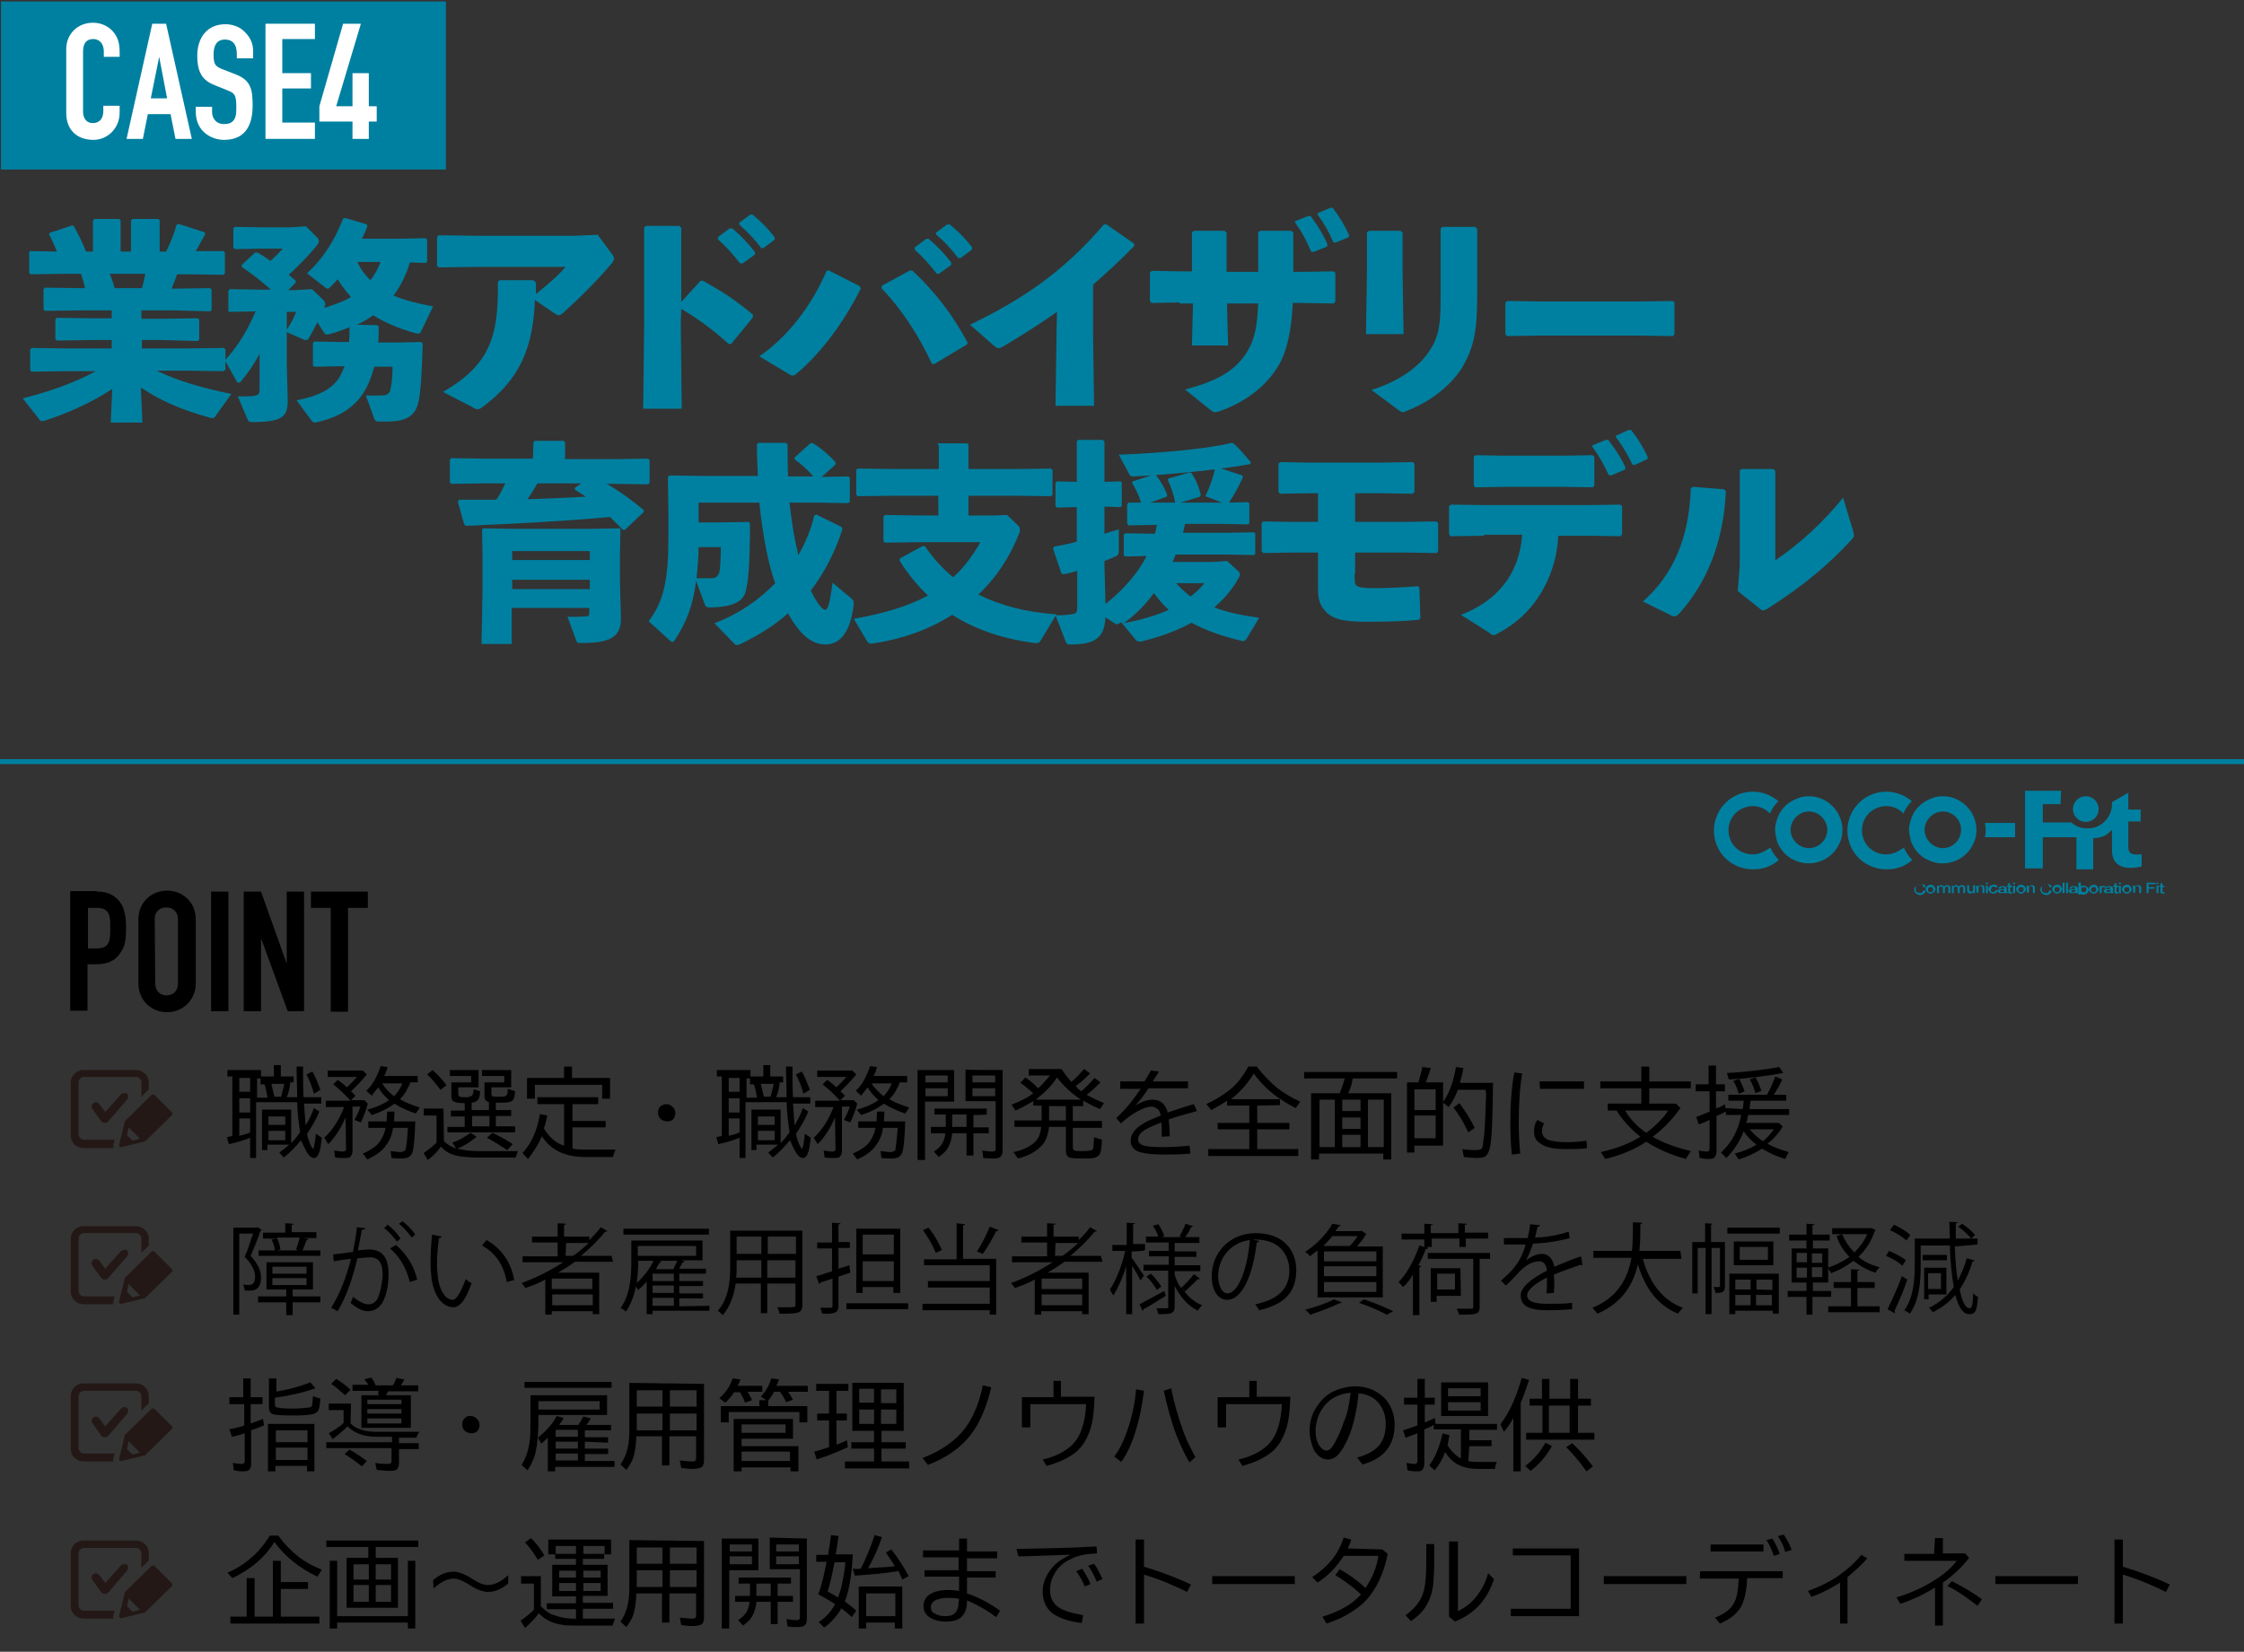 <?xml version="1.0" encoding="utf-8"?>
<!-- Generator: Adobe Illustrator 26.0.2, SVG Export Plug-In . SVG Version: 6.00 Build 0)  -->
<svg version="1.1" id="レイヤー_1" xmlns="http://www.w3.org/2000/svg" xmlns:xlink="http://www.w3.org/1999/xlink" x="0px"
	 y="0px" viewBox="0 0 453.9 334.2" style="enable-background:new 0 0 453.9 334.2;" xml:space="preserve">
<rect x="0" y="0" width="453.9" height="334.2" fill="#333333" stroke="none"/>
<style type="text/css">
	.st0{fill:#0080A0;}
	.st1{enable-background:new    ;}
	.st2{fill:#231815;}
	.st3{fill:#FFFFFF;}
	.st4{fill:none;stroke:#0080A0;stroke-width:0.996;stroke-miterlimit:10;}
</style>
<rect x="0.2" y="0.3" class="st0" width="90" height="34"/>
<g class="st1">
	<path d="M58,222h2.1v-1.3c0-1-0.1-2.3-0.1-3.7v-1.2h1.3v1.2c0,1.6,0,3.2,0.1,5H65v1.3h-3.5c0.1,1.4,0.2,2.8,0.3,4.2v0.2
		c0.6-0.9,1.2-2.1,1.7-3.5l1.1,0.7c-0.7,1.7-1.6,3.2-2.5,4.5c0.2,1,0.5,1.9,0.9,2.6c0.1,0.2,0.2,0.4,0.3,0.4c0.2,0,0.4-1,0.6-3
		l1.2,0.8c-0.2,1.5-0.3,2.6-0.6,3.1c-0.2,0.7-0.6,1-1,1s-0.9-0.3-1.4-1.1c-0.4-0.7-0.8-1.5-1.2-2.5c-1.1,1.3-2.2,2.5-3.5,3.5l-0.9-1
		c0.7-0.5,1.4-1.1,2-1.6h-4.4v1.1H53v-8.2h5.9v6.8c0.7-0.7,1.3-1.5,1.8-2.2c-0.2-1.4-0.5-3.4-0.6-6.1h-8.3v11.3h-1.2v-4.1
		c-1.5,0.6-2.9,1-4.3,1.3l-0.4-1.4c0.3-0.1,0.7-0.2,0.9-0.2l0.2-0.1v-12h-1v-1.3h6.8v1.3h2.6v-2.3h1.4v2.3h2.6v1.2h-0.7
		C58.6,220.2,58.4,221.1,58,222z M50.6,218.1h-2.2v2.8h2.2V218.1z M50.6,222.2h-2.2v2.9h2.2V222.2z M50.6,226.3h-2.2v3.5
		c1.1-0.2,1.8-0.5,2.2-0.7V226.3z M54.1,222c-0.2-1.2-0.4-2.1-0.6-2.6h-0.8v-1.2h-0.7v3.9H54.1z M54.3,225.9v1.7h3.4v-1.7H54.3z
		 M54.3,228.8v1.9h3.4v-1.9H54.3z M56.8,222l0.1-0.2c0.2-1,0.5-1.8,0.6-2.5h-2.6c0.2,0.9,0.4,1.8,0.6,2.6H56.8z M63.5,221.3
		c-0.3-1.2-0.8-2.6-1.5-3.9l1.2-0.6c0.6,1.1,1.1,2.3,1.6,3.7L63.5,221.3z"/>
	<path d="M69.9,226.1c-0.9,2.1-2.1,4-3.5,5.4l-0.8-1.3c1.7-1.6,3-3.6,4-6.2h-3.7v-1.3h5c-1.1-1.2-2.2-2.3-3.5-3.3l0.9-0.9
		c0.5,0.3,1.1,0.8,1.9,1.5c0.7-0.7,1.4-1.4,2-2.1h-5.9v-1.3h7.1l0.8,0.8c-1.1,1.3-2.1,2.4-3.2,3.4c0.3,0.3,0.6,0.6,0.9,0.9l-0.9,0.9
		h2.7l0.7,0.7c-0.4,1.5-0.9,2.7-1.4,3.8l-1.3-0.5c0.5-0.9,0.9-1.8,1.2-2.7h-1.6v9c0,0.6-0.2,0.9-0.5,1.2c-0.2,0.2-0.7,0.2-1.2,0.2
		c-0.7,0-1.2,0-1.8-0.1l-0.2-1.4c0.7,0.1,1.3,0.2,1.8,0.2c0.2,0,0.4-0.1,0.5-0.2c0.1-0.1,0.1-0.2,0.1-0.4L69.9,226.1L69.9,226.1z
		 M82.5,228.2h-3c-0.2,1.6-0.8,2.8-1.7,3.9c-0.8,1-2,1.8-3.5,2.5l-0.9-1.2c1.2-0.5,2.1-1.1,2.8-1.7c0.9-0.9,1.5-2.1,1.8-3.5h-3.5
		v-1.3h3.7l0.1-2h1.5l-0.1,2H84c-0.1,3.4-0.3,5.4-0.6,6.3c-0.2,0.5-0.5,0.8-0.9,1c-0.2,0.1-0.7,0.2-1.2,0.2c-0.7,0-1.3,0-2.1-0.1
		l-0.2-1.4c0.9,0.1,1.6,0.2,1.9,0.2c0.6,0,0.9-0.2,1.1-0.4C82.2,232.1,82.4,230.6,82.5,228.2z M78.7,222.6c-0.9-0.8-1.7-1.7-2.2-2.6
		c-0.5,0.7-1,1.2-1.3,1.7l-1.1-1c1.3-1.2,2.2-2.9,2.9-5l1.4,0.2c-0.2,0.7-0.4,1.3-0.7,1.8h6.8v1.3H83c-0.2,0.7-0.6,1.2-0.8,1.7
		c-0.3,0.5-0.7,1.1-1.3,1.7c1.1,0.7,2.5,1.2,4,1.7l-0.8,1.2c-1.2-0.4-2.1-0.8-3.1-1.3c-0.2-0.1-0.6-0.3-1.2-0.7
		c-1.2,0.9-2.7,1.7-4.6,2.3l-0.9-1.1C76,224.1,77.5,223.4,78.7,222.6z M79.7,221.8c0.7-0.7,1.3-1.6,1.7-2.6h-4.1
		C77.9,220.2,78.7,221,79.7,221.8z"/>
	<path d="M89.8,230.9c0.7,0.7,1.6,1.2,2.5,1.5l-0.8-1.2c1.4-0.5,2.6-1.2,3.7-2l1.2,0.8c-1.3,1.1-2.6,1.9-3.9,2.4
		c1.2,0.3,2.5,0.5,4,0.5h8.3c-0.2,0.3-0.3,0.8-0.5,1.3h-7.8c-2.2,0-3.9-0.2-5.2-0.7c-0.8-0.3-1.5-0.8-2.1-1.5
		c-0.8,1.1-1.7,2-2.7,2.7l-0.8-1.4c0.8-0.6,1.7-1.2,2.6-2.1v-5.5h-2.6v-1.4h4L89.8,230.9L89.8,230.9z M89.1,220.5
		c-1-1.3-1.9-2.4-2.7-3.1l1.1-0.9c1.1,1,2.1,2,2.8,3.1L89.1,220.5z M92.7,220.1v1.2c0,0.3,0.1,0.5,0.3,0.6c0.2,0.1,0.7,0.1,1.2,0.1
		c0.3,0,0.6,0,0.8-0.1c0.3-0.1,0.5-0.2,0.6-0.4c0.1-0.2,0.2-0.7,0.2-1.1l1.3,0.4c0,0.1,0,0.2,0,0.4c-0.1,0.9-0.3,1.4-0.9,1.7
		c-0.2,0.1-0.5,0.2-0.8,0.2v1.5h3.5V223c-0.6-0.2-0.9-0.5-0.9-1.2v-2.8h4v-1.3h-4.5v-1.2h5.9v3.5h-4v1.2c0,0.3,0.1,0.5,0.2,0.6
		c0.1,0.1,0.5,0.1,1.2,0.1s1.2,0,1.4-0.1c0.2-0.1,0.3-0.2,0.4-0.4c0.1-0.2,0.1-0.6,0.1-1.1l1.5,0.5c-0.1,1-0.2,1.7-0.6,1.9
		c-0.2,0.2-0.4,0.2-0.7,0.3c-0.5,0.1-1.1,0.1-1.9,0.1c-0.2,0-0.3,0-0.7,0v1.5h3.1v1.2h-3.1v2.1h3.9v1.2H90.5V228H94v-2.1h-2.8v-1.2
		H94v-1.5c-1,0-1.7-0.1-1.9-0.2c-0.6-0.2-0.8-0.5-0.8-1.2v-2.8h4v-1.3H91v-1.2h5.8v3.5H92.7z M99,225.8h-3.5v2.1H99V225.8z
		 M102.6,232.7c-1.5-1-2.8-1.8-4.1-2.5l1.1-1c1.7,0.8,3.1,1.6,4.1,2.3L102.6,232.7z"/>
	<path d="M115.8,232.4c0.9,0.2,1.9,0.2,2.8,0.2h5.9c-0.2,0.5-0.4,1-0.5,1.5h-5.6c-2.5,0-4.5-0.5-6.1-1.5c-1.1-0.7-2-1.6-2.7-2.7
		c-0.7,1.7-1.7,3.2-2.8,4.6l-1.1-1.2c1.8-2,3-4.6,3.5-7.9l1.5,0.3c-0.2,1-0.4,1.9-0.7,2.6c1.1,1.8,2.4,3,4.1,3.5v-8.4h-5.4v-1.4H121
		v1.4h-5.2v3.4h6.7v1.3h-6.7V232.4z M115.7,218.1h7.7v4.2h-1.6v-2.8h-13.6v2.8h-1.6v-4.2h7.5v-2.3h1.6L115.7,218.1L115.7,218.1z"/>
	<path d="M134.8,223.4c0.5,0,0.9,0.2,1.3,0.6c0.3,0.3,0.5,0.7,0.5,1.2c0,0.3-0.1,0.7-0.2,0.9c-0.3,0.6-0.8,0.8-1.5,0.8
		c-0.2,0-0.6-0.1-0.8-0.2c-0.7-0.3-1-0.9-1-1.6c0-0.6,0.2-1.1,0.7-1.4C134,223.6,134.4,223.4,134.8,223.4z"/>
	<path d="M157,222h2.1v-1.3c0-1-0.1-2.3-0.1-3.7v-1.2h1.3v1.2c0,1.6,0,3.2,0.1,5h3.5v1.3h-3.5c0.1,1.4,0.2,2.8,0.3,4.2v0.2
		c0.6-0.9,1.2-2.1,1.7-3.5l1.1,0.7c-0.7,1.7-1.6,3.2-2.5,4.5c0.2,1,0.5,1.9,0.9,2.6c0.1,0.2,0.2,0.4,0.3,0.4c0.2,0,0.4-1,0.6-3
		l1.2,0.8c-0.2,1.5-0.3,2.6-0.6,3.1c-0.2,0.7-0.6,1-1,1c-0.4,0-0.9-0.3-1.4-1.1c-0.4-0.7-0.8-1.5-1.2-2.5c-1.1,1.3-2.2,2.5-3.5,3.5
		l-0.9-1c0.7-0.5,1.4-1.1,2-1.6h-4.4v1.1H152v-8.2h5.9v6.8c0.7-0.7,1.3-1.5,1.8-2.2c-0.2-1.4-0.5-3.4-0.6-6.1h-8.3v11.3h-1.2v-4.1
		c-1.5,0.6-2.9,1-4.3,1.3l-0.4-1.4c0.3-0.1,0.7-0.2,0.9-0.2l0.2-0.1v-12h-1v-1.3h6.8v1.3h2.6v-2.3h1.4v2.3h2.6v1.2h-0.7
		C157.6,220.2,157.4,221.1,157,222z M149.6,218.1h-2.2v2.8h2.2V218.1z M149.6,222.2h-2.2v2.9h2.2V222.2z M149.6,226.3h-2.2v3.5
		c1.1-0.2,1.8-0.5,2.2-0.7V226.3z M153.1,222c-0.2-1.2-0.4-2.1-0.6-2.6h-0.8v-1.2h-0.7v3.9H153.1z M153.3,225.9v1.7h3.4v-1.7H153.3z
		 M153.3,228.8v1.9h3.4v-1.9H153.3z M155.8,222l0.1-0.2c0.2-1,0.5-1.8,0.6-2.5h-2.6c0.2,0.9,0.4,1.8,0.6,2.6H155.8z M162.5,221.3
		c-0.3-1.2-0.8-2.6-1.5-3.9l1.2-0.6c0.6,1.1,1.1,2.3,1.6,3.7L162.5,221.3z"/>
	<path d="M168.9,226.1c-0.9,2.1-2.1,4-3.5,5.4l-0.8-1.3c1.7-1.6,3-3.6,4-6.2h-3.7v-1.3h5c-1.1-1.2-2.2-2.3-3.5-3.3l0.9-0.9
		c0.5,0.3,1.1,0.8,1.9,1.5c0.7-0.7,1.4-1.4,2-2.1h-5.9v-1.3h7.1l0.8,0.8c-1.1,1.3-2.1,2.4-3.2,3.4c0.3,0.3,0.6,0.6,0.9,0.9l-0.9,0.9
		h2.7l0.7,0.7c-0.4,1.5-0.9,2.7-1.4,3.8l-1.3-0.5c0.5-0.9,0.9-1.8,1.2-2.7h-1.6v9c0,0.6-0.2,0.9-0.5,1.2c-0.2,0.2-0.7,0.2-1.2,0.2
		c-0.7,0-1.2,0-1.8-0.1l-0.2-1.4c0.7,0.1,1.3,0.2,1.8,0.2c0.2,0,0.4-0.1,0.5-0.2c0.1-0.1,0.1-0.2,0.1-0.4L168.9,226.1L168.9,226.1z
		 M181.6,228.2h-3c-0.2,1.6-0.8,2.8-1.7,3.9c-0.8,1-2,1.8-3.5,2.5l-0.9-1.2c1.2-0.5,2.1-1.1,2.8-1.7c0.9-0.9,1.5-2.1,1.8-3.5h-3.5
		v-1.3h3.7l0.1-2h1.5l-0.1,2h4.3c-0.1,3.4-0.3,5.4-0.6,6.3c-0.2,0.5-0.5,0.8-0.9,1c-0.2,0.1-0.7,0.2-1.2,0.2c-0.7,0-1.3,0-2.1-0.1
		l-0.2-1.4c0.9,0.1,1.6,0.2,1.9,0.2c0.6,0,0.9-0.2,1.1-0.4C181.2,232.1,181.4,230.6,181.6,228.2z M177.7,222.6
		c-0.9-0.8-1.7-1.7-2.2-2.6c-0.5,0.7-1,1.2-1.3,1.7l-1.1-1c1.3-1.2,2.2-2.9,2.9-5l1.4,0.2c-0.2,0.7-0.4,1.3-0.7,1.8h6.8v1.3H182
		c-0.2,0.7-0.6,1.2-0.8,1.7c-0.3,0.5-0.7,1.1-1.3,1.7c1.1,0.7,2.5,1.2,4,1.7l-0.8,1.2c-1.2-0.4-2.1-0.8-3.1-1.3
		c-0.2-0.1-0.6-0.3-1.2-0.7c-1.2,0.9-2.7,1.7-4.6,2.3l-0.9-1.1C175,224.1,176.5,223.4,177.7,222.6z M178.7,221.8
		c0.7-0.7,1.3-1.6,1.7-2.6h-4.1C176.9,220.2,177.8,221,178.7,221.8z"/>
	<path d="M193,216.5v6.4h-5.9v11.8h-1.5v-18.2H193z M187.2,217.6v1.4h4.5v-1.4H187.2z M187.2,220.2v1.6h4.5v-1.6H187.2z
		 M196.9,225.6v2.5h3.1v1.2h-3.1v4.5h-1.4v-4.5h-2.9c-0.1,1.2-0.4,2.1-0.9,3c-0.4,0.7-1,1.2-1.8,1.8l-1-1.1c0.8-0.5,1.4-1.1,1.8-1.8
		c0.2-0.5,0.5-1.2,0.5-1.9h-2.9V228h3v-2.5H189v-1.2h10.6v1.2C199.5,225.6,196.9,225.6,196.9,225.6z M195.5,228v-2.5h-2.9v2.5H195.5
		z M202.8,216.5v16.3c0,0.7-0.2,1.1-0.5,1.3c-0.2,0.2-0.7,0.3-1.3,0.3c-0.4,0-1.2,0-2.1-0.1l-0.2-1.5c0.8,0.1,1.5,0.2,2.1,0.2
		c0.2,0,0.4-0.1,0.5-0.2s0.1-0.2,0.1-0.4v-9.6h-6.1v-6.4C195.1,216.5,202.8,216.5,202.8,216.5z M196.7,217.6v1.4h4.6v-1.4H196.7z
		 M196.7,220.2v1.6h4.6v-1.6H196.7z"/>
	<path d="M218.7,220.8c1.1-0.9,1.9-1.8,2.7-2.7l1.2,0.9c-0.8,0.8-1.7,1.7-2.8,2.5c0.8,0.5,2.1,1.1,3.5,1.7l-0.8,1.2
		c-1.2-0.5-2.3-1.1-3.4-1.7v1.1H217v3h5.9v1.4H217v3.9c0,0.4,0.2,0.7,0.4,0.7c0.2,0.1,0.7,0.1,1.6,0.1c1.2,0,1.8-0.1,2-0.3
		c0.2-0.2,0.2-1,0.3-2.5l1.6,0.5c-0.1,1.6-0.2,2.6-0.5,3c-0.2,0.3-0.7,0.6-1.2,0.7c-0.7,0.1-1.5,0.1-2.6,0.1c-1.2,0-2-0.1-2.3-0.2
		c-0.5-0.2-0.7-0.7-0.7-1.6V228h-3.4c-0.2,1.7-0.7,3.1-1.7,4c-1.1,1.1-2.6,1.9-4.6,2.4l-0.9-1.3c2-0.4,3.5-1.2,4.4-2.1
		c0.7-0.7,1.1-1.7,1.2-3h-5.4v-1.3h5.5v-3H209v-0.9c-1.2,0.7-2.4,1.4-3.6,1.9l-0.8-1.2c1.6-0.6,3.1-1.3,4.4-2.3
		c-0.8-0.7-1.7-1.5-2.6-2.1l1-1.1c1.1,0.7,1.9,1.5,2.6,2.2c1-0.9,1.7-1.8,2.4-2.6h-4.3v-1.3h6.6c0.7,1,1.3,1.8,2,2.6
		c0.9-0.7,1.7-1.6,2.6-2.6l1.2,0.9c-0.8,0.8-1.7,1.7-2.9,2.5C217.9,220.2,218.3,220.5,218.7,220.8z M209.5,222.5h9.2
		c-1.9-1.2-3.5-2.7-4.9-4.5C212.8,219.6,211.3,221.1,209.5,222.5z M215.6,223.8h-3.4v2.9h3.4V223.8z"/>
	<path d="M226.4,218.8h5.1c0.5-0.8,1-1.6,1.3-2.2l1.6,0.2c-0.2,0.5-0.7,1.1-1.1,1.8l-0.1,0.2h7.1v1.4h-8c-0.9,1.4-1.8,2.6-2.7,3.5
		c1.3-0.8,2.5-1.2,3.5-1.2c1.6,0,2.6,0.8,3.1,2.6c1.7-0.6,3.5-1.2,5.3-1.7l0.6,1.4c-2.5,0.7-4.4,1.2-5.7,1.7
		c0.1,0.9,0.2,2.1,0.2,3.4l-1.6,0.1v-0.3c0-1.2,0-2.1-0.1-2.6c-1.7,0.7-3,1.2-3.7,1.8c-0.7,0.5-1,1.1-1,1.6c0,0.6,0.4,1.1,1.2,1.3
		c0.7,0.2,2,0.3,3.8,0.3c1.7,0,3.5-0.1,5.4-0.3l0.2,1.6c-1.8,0.2-3.7,0.2-5.5,0.2c-2.2,0-3.8-0.2-4.8-0.5c-1.2-0.4-1.8-1.2-1.8-2.3
		c0-1.3,0.9-2.5,2.6-3.5c0.8-0.5,2-1,3.5-1.6c-0.2-0.7-0.3-1.1-0.7-1.3c-0.3-0.3-0.7-0.5-1.2-0.5c-0.7,0-1.6,0.3-2.7,0.9
		c-1.2,0.6-2.2,1.4-3.5,2.5l-0.9-1.1c1.4-1.3,2.6-2.6,3.5-3.9c0.2-0.3,0.7-0.9,1.3-1.8l0.1-0.2h-4.1V218.8z"/>
	<path d="M254.3,223.7v3.5h6.5v1.3h-6.5v4h8.3v1.4h-18.2v-1.4h8.3v-4h-6.4v-1.3h6.4v-3.5h-4.5v-1c-1,0.7-2.1,1.3-3.2,1.9l-1-1.2
		c1.7-0.8,3.2-1.7,4.5-2.7c1.6-1.2,2.9-2.9,4-4.9h1.7c1.3,1.7,2.7,3.1,4.1,4.3c1.3,1,2.9,2,4.7,2.8l-0.9,1.3
		c-1.2-0.6-2.2-1.2-3.2-1.9v1.3L254.3,223.7L254.3,223.7z M259,222.4c-2.1-1.4-3.9-3.1-5.4-5.2c-1.2,2-2.7,3.7-4.6,5.2H259z"/>
	<path d="M272.7,221.2h8.7v13.4h-1.6v-1.2h-13v1.2h-1.6v-13.4h5.8c0.4-1.2,0.8-2.1,1-3h-8.2v-1.3h18.8v1.3h-9
		C273.5,219.3,273.1,220.3,272.7,221.2z M270,222.5h-3.1v9.6h3.1V222.5z M271.5,222.5v2.3h3.7v-2.3H271.5z M271.5,226.1v2.3h3.7
		v-2.3H271.5z M271.5,229.6v2.5h3.7v-2.5H271.5z M276.7,222.5v9.6h3.2v-9.6H276.7z"/>
	<path d="M300.5,220.5h-5.6c-0.5,1.3-1.1,2.5-1.9,3.5l-1.1-0.9v8.7h-5.8v1.4h-1.5v-14.2h2.3c0.3-1,0.6-2,0.8-3.1l1.7,0.2
		c-0.3,1.1-0.7,2.1-1,2.9h3.5v4l0.1-0.2c1.2-1.7,2-4,2.5-6.9l1.5,0.2c-0.2,1.2-0.5,2.3-0.7,3h6.7c-0.1,7.2-0.2,11.6-0.7,13.4
		c-0.2,0.7-0.5,1.2-0.9,1.5c-0.3,0.2-1,0.3-1.7,0.3c-0.7,0-1.7-0.1-2.6-0.2l-0.3-1.6c1.2,0.2,2.1,0.2,2.9,0.2c0.6,0,0.9-0.2,1.1-0.4
		c0.1-0.2,0.2-1.1,0.4-2.6c0.2-2.2,0.3-5,0.4-8.3L300.5,220.5z M286.1,220.4v4.2h4.3v-4.2H286.1z M286.1,225.7v4.6h4.3v-4.6H286.1z
		 M297,229.1c-0.9-1.9-1.9-3.6-3-5l1.2-0.9c1.2,1.6,2.2,3.2,3.1,5L297,229.1z"/>
	<path d="M305.8,233.6c-0.2-1.9-0.3-4-0.3-6.2c0-3.7,0.2-7.2,0.8-10.4l1.6,0.2c-0.5,2.9-0.7,6.2-0.7,9.9c0,2.2,0.1,4.3,0.3,6.3
		L305.8,233.6z M321,232.3c-1.2,0.2-2.6,0.2-4.1,0.2c-2,0-3.5-0.2-4.6-0.7c-0.4-0.2-0.7-0.4-1.1-0.7c-0.7-0.6-0.9-1.3-0.9-2.2
		c0-0.9,0.2-1.7,0.7-2.3l1.3,0.7c-0.2,0.4-0.4,1-0.4,1.6c0,0.8,0.4,1.3,1.2,1.7c0.8,0.3,2.1,0.5,3.6,0.5s3-0.1,4.2-0.3L321,232.3z
		 M311.4,218.8h9v1.5h-8.9L311.4,218.8L311.4,218.8z"/>
	<path d="M334.3,230c2,1.2,4.5,2.1,7.7,2.9l-1,1.6c-3.2-0.9-5.9-2.1-8-3.5c-2.4,1.6-5.1,2.7-8.3,3.5l-0.9-1.4c3.1-0.7,5.8-1.7,8-3.1
		c-2.1-1.7-3.7-3.5-4.8-5.3h-1.8v-1.4h6.8v-3.1h-8.3v-1.4h8.3v-3h1.6v3h8.4v1.4h-8.4v3.1h5.4l0.9,0.9
		C338.2,226.6,336.3,228.5,334.3,230z M333,229.2c1.1-0.8,2.1-1.7,3.1-2.8c0.6-0.6,1-1.2,1.3-1.7h-8.7
		C329.8,226.5,331.2,228,333,229.2z"/>
	<path d="M352.5,224.4c0.1-0.7,0.2-1.3,0.2-1.7h-3.1v-1.2h7.8c0.7-1.2,1.2-2.4,1.7-3.7l1.4,0.6c-0.5,1.2-1.1,2.1-1.7,3.1h2.5v1.2
		h-7.2c-0.1,0.7-0.2,1.2-0.2,1.7h8v1.2h-8.3c-0.1,0.6-0.2,1.1-0.4,1.6h6.6l0.8,0.7c-0.8,1.4-1.9,2.6-3.1,3.5
		c1.2,0.7,2.6,1.2,4.3,1.7l-0.7,1.4c-1.7-0.5-3.2-1.2-4.7-2.1c-1.5,1-3.1,1.7-4.7,2.2l-0.8-1.2c1.6-0.4,3.1-1,4.4-1.8
		c-1-0.7-1.9-1.7-2.6-2.7c-0.8,2.1-2.1,4-3.5,5.4l-1.1-1.1c2.1-1.9,3.5-4.4,4.1-7.6h-3.1v-0.7l-0.4,0.2c-0.3,0.2-0.8,0.4-1.5,0.7
		v7.2c0,0.6-0.2,0.9-0.4,1.2c-0.2,0.2-0.7,0.3-1.2,0.3c-0.7,0-1.2-0.1-1.8-0.2l-0.2-1.5c0.7,0.1,1.2,0.2,1.7,0.2
		c0.2,0,0.3-0.1,0.4-0.2c0.1-0.1,0.1-0.2,0.1-0.3v-5.9c-0.7,0.3-1.5,0.7-2.2,0.9l-0.5-1.5c0.9-0.3,1.7-0.7,2.5-1l0.2-0.1v-4.1H343
		v-1.4h2.6v-3.8h1.5v3.8h1.8v1.4h-1.8v3.5c0.1-0.1,0.3-0.2,0.6-0.2c0.3-0.2,0.7-0.3,1.2-0.7l0.1,0.8L352.5,224.4L352.5,224.4z
		 M349.3,217.1c4.1-0.2,7.7-0.7,10.6-1.2l0.8,1.2c-3.3,0.6-6.9,1.1-11,1.3L349.3,217.1z M351.7,221.3c-0.3-1.1-0.7-2-1.1-2.6
		l1.2-0.4c0.4,0.7,0.7,1.6,1.1,2.5L351.7,221.3z M355.1,221.2c-0.4-1.2-0.7-2.1-1.2-2.8l1.2-0.4c0.5,0.8,0.8,1.7,1.2,2.7
		L355.1,221.2z M356.6,230.9c1-0.8,1.7-1.7,2.2-2.4h-4.9C354.7,229.4,355.6,230.3,356.6,230.9z"/>
</g>
<g>
	<path class="st2" d="M24.4,221.5l-3.1,3.5l-1.2-1.6c-0.3-0.4-0.8-0.5-1.2-0.2s-0.5,0.8-0.2,1.2l1.8,2.5c0.2,0.2,0.4,0.3,0.7,0.3
		s0.6-0.1,0.7-0.3l3.8-4.4c0.3-0.4,0.3-1-0.1-1.3C25.3,221.1,24.7,221.1,24.4,221.5z"/>
	<path class="st2" d="M23,231.3l0.2-0.7H17c-0.6,0-1.1-0.5-1.1-1.1V219c0-0.6,0.5-1.1,1.1-1.1h10.5c0.6,0,1.1,0.5,1.1,1.1v2.9
		l1.2-1.2l0,0c0.1-0.1,0.2-0.2,0.3-0.2v-1.4c0-1.5-1.2-2.6-2.6-2.6H16.9c-1.5,0-2.6,1.2-2.6,2.6v10.6c0,1.5,1.2,2.6,2.6,2.6H23
		c-0.1-0.2-0.1-0.3-0.1-0.6C23,231.5,23,231.4,23,231.3L23,231.3z"/>
	<path class="st2" d="M34.8,225.1l-3.5-3.5c-0.2-0.2-0.5-0.2-0.7,0l-5.3,5.2l0,0c0,0-0.1,0.1-0.1,0.2l0,0c0,0,0,0,0,0.1l-1.1,4.5
		c0,0.2,0,0.3,0.1,0.4c0.1,0.1,0.2,0.2,0.4,0.1l4.5-1.1c0,0,0,0,0.1,0l0,0c0.1,0,0.1-0.1,0.2-0.1l0,0l5.3-5.2
		c0.1-0.1,0.2-0.2,0.2-0.3C34.9,225.3,34.8,225.2,34.8,225.1z M26.8,230.8l-1.1-1.1l0.3-1.6l2.3,2.3L26.8,230.8z"/>
</g>
<g>
	<path class="st2" d="M24.4,253.2l-3.1,3.5l-1.2-1.6c-0.3-0.4-0.8-0.5-1.2-0.2c-0.4,0.3-0.5,0.8-0.2,1.2l1.8,2.5
		c0.2,0.2,0.4,0.3,0.7,0.3s0.6-0.1,0.7-0.3l3.8-4.4c0.3-0.4,0.3-1-0.1-1.3C25.3,252.8,24.7,252.9,24.4,253.2z"/>
	<path class="st2" d="M23,263l0.2-0.7H17c-0.6,0-1.1-0.5-1.1-1.1v-10.6c0-0.6,0.5-1.1,1.1-1.1h10.5c0.6,0,1.1,0.5,1.1,1.1v2.9
		l1.2-1.2l0,0c0.1-0.1,0.2-0.2,0.3-0.2v-1.4c0-1.5-1.2-2.6-2.6-2.6H16.9c-1.5,0-2.6,1.2-2.6,2.6v10.6c0,1.5,1.2,2.6,2.6,2.6H23
		c-0.1-0.2-0.1-0.3-0.1-0.6C23,263.3,23,263.1,23,263L23,263z"/>
	<path class="st2" d="M34.8,256.8l-3.5-3.5c-0.2-0.2-0.5-0.2-0.7,0l-5.3,5.2l0,0c0,0-0.1,0.1-0.1,0.2l0,0c0,0,0,0,0,0.1l-1.1,4.5
		c0,0.2,0,0.3,0.1,0.4c0.1,0.1,0.2,0.2,0.4,0.1l4.5-1.1c0,0,0,0,0.1,0l0,0c0.1,0,0.1-0.1,0.2-0.1l0,0l5.3-5.2
		c0.1-0.1,0.2-0.2,0.2-0.3C34.9,257,34.8,256.9,34.8,256.8z M26.8,262.5l-1.1-1.1l0.3-1.6l2.3,2.3L26.8,262.5z"/>
</g>
<g>
	<path class="st2" d="M24.4,285.1l-3.1,3.5l-1.2-1.6c-0.3-0.4-0.8-0.5-1.2-0.2s-0.5,0.8-0.2,1.2l1.8,2.5c0.2,0.2,0.4,0.3,0.7,0.3
		s0.6-0.1,0.7-0.3l3.8-4.4c0.3-0.4,0.3-1-0.1-1.3C25.3,284.6,24.7,284.7,24.4,285.1z"/>
	<path class="st2" d="M23,294.8l0.2-0.7H17c-0.6,0-1.1-0.5-1.1-1.1v-10.5c0-0.6,0.5-1.1,1.1-1.1h10.5c0.6,0,1.1,0.5,1.1,1.1v2.9
		l1.2-1.2l0,0c0.1-0.1,0.2-0.2,0.3-0.2v-1.5c0-1.5-1.2-2.6-2.6-2.6H16.9c-1.5,0-2.6,1.2-2.6,2.6v10.6c0,1.5,1.2,2.6,2.6,2.6H23
		c-0.1-0.2-0.1-0.3-0.1-0.6C23,295.1,23,295,23,294.8L23,294.8z"/>
	<path class="st2" d="M34.8,288.6l-3.5-3.5c-0.2-0.2-0.5-0.2-0.7,0l-5.3,5.2l0,0c0,0-0.1,0.1-0.1,0.2l0,0c0,0,0,0,0,0.1l-1.1,4.5
		c0,0.2,0,0.3,0.1,0.4c0.1,0.1,0.2,0.2,0.4,0.1l4.5-1.1c0,0,0,0,0.1,0l0,0c0.1,0,0.1-0.1,0.2-0.1l0,0l5.3-5.2
		c0.1-0.1,0.2-0.2,0.2-0.3C34.9,288.9,34.8,288.7,34.8,288.6z M26.8,294.3l-1.1-1.1l0.3-1.6l2.3,2.3L26.8,294.3z"/>
</g>
<g class="st1">
	<path d="M19.6,180.4c1.9,0,3.3,0.5,4.5,1.9c0.8,1,1.4,2.3,1.4,5.4c0,2.6-0.3,3.8-0.9,4.7c-0.9,1.5-2.1,2.7-5.3,2.7h-1.6v9.4h-3.5
		v-24.2H19.6z M17.8,191.9h1.7c1.9,0,2.8-0.7,2.8-3.3V187c0-1.6-0.2-3.3-2.6-3.3h-1.9V191.9z"/>
	<path d="M39.6,199c0,3.3-2.6,5.8-5.8,5.8S28,202.4,28,199v-13c0-3.4,2.6-5.8,5.8-5.8s5.8,2.4,5.8,5.8V199z M31.4,199
		c0,1.5,1,2.4,2.3,2.4c1.3,0,2.3-0.9,2.3-2.4v-13c0-1.5-1-2.4-2.4-2.4c-1.2,0-2.3,0.8-2.3,2.3L31.4,199L31.4,199z"/>
	<path d="M46.2,180.4v24.2h-3.5v-24.2H46.2z"/>
	<path d="M52.8,180.4L58,195H58v-14.6h3.5v24.2h-3.3l-5.3-14.5h-0.1v14.5h-3.5v-24.2H52.8z"/>
	<path d="M74.4,180.4v3.3h-4v21h-3.5v-21h-4v-3.3L74.4,180.4L74.4,180.4z"/>
</g>
<g class="st1">
	<path class="st3" d="M21,11.4v-0.9c0-2.1-1.3-2.6-2.1-2.6c-1.8,0-2.1,1.4-2.1,2.6v12.1c0,1.1,0.5,2.3,2,2.3c0.7,0,2.1-0.3,2.1-2.5
		v-1h3.3v1.4c0,3.1-2.4,5.5-5.3,5.5c-3.4,0-5.5-2.1-5.5-5.4v-13c0-2.9,2.2-5.3,5.4-5.3c1.7,0,3,0.7,3.9,1.6c0.9,1,1.5,2.1,1.5,4.3v1
		H21V11.4z"/>
	<path class="st3" d="M33.6,4.8l5.2,23.3h-3.3l-1-5h-4.6l-1,5h-3.3l5.2-23.3H33.6z M30.5,19.9h3.3l-1.6-8.4l0,0L30.5,19.9z"/>
	<path class="st3" d="M47.9,11.5v-0.6c0-2.1-1-2.9-2.4-2.9c-1.5,0-2.3,1-2.3,3c0,2.2,0.4,2.5,2.3,3.2c0.8,0.3,1.8,0.7,2.3,0.9
		c3,1.2,3.3,3.1,3.3,6.3c0,4.7-2.1,6.9-5.8,6.9c-2.3,0-5.7-1.5-5.7-5.7v-1h3.3v1.1c0,1.1,0.7,2.4,2.4,2.4c1.1,0,1.9-0.3,2.3-1.4
		c0.2-0.6,0.2-1.3,0.2-2c0-2.1-0.2-2.8-1.5-3.3C45.4,18,44,17.5,42.9,17c-2.2-1-3-2.8-3-5.7c0-3.8,2.1-6.4,5.7-6.4
		c1.2,0,2.5,0.4,3.4,1.1c1.7,1.4,2.2,2.9,2.2,4.3v1.5h-3.3V11.5z"/>
	<path class="st3" d="M63.7,4.8v3.1h-6.6v6.9h5.8v3.1h-5.8v6.9h6.6v3.3h-10V4.8H63.7z"/>
	<path class="st3" d="M73,4.8l-5,16.7h3.3v-6.7h3.3v6.7h1.6v3.1h-1.6v3.5h-3.3v-3.5h-6.7v-3.1l4.8-16.7H73z"/>
</g>
<g>
	<path class="st0" d="M389,179.3c0-0.1,0-0.1-0.1-0.2c0-0.1-0.1-0.1-0.1-0.1c-0.1,0-0.1-0.1-0.2-0.1s-0.2,0-0.3,0
		c-0.1,0-0.3,0-0.4,0.1c-0.1,0-0.2,0.1-0.3,0.2c-0.1,0.1-0.1,0.2-0.1,0.3s0,0.2,0,0.3s0,0.2,0,0.3s0.1,0.2,0.1,0.3
		c0.1,0.1,0.1,0.1,0.3,0.2c0.1,0,0.2,0.1,0.4,0.1c0.1,0,0.2,0,0.3,0c0.1,0,0.1-0.1,0.2-0.1c0.1-0.1,0.1-0.1,0.1-0.2
		c0-0.1,0.1-0.1,0.1-0.2h0.5c0,0.1,0,0.2-0.1,0.3s-0.1,0.2-0.2,0.3s-0.2,0.1-0.3,0.2c-0.1,0-0.3,0.1-0.4,0.1c-0.2,0-0.4,0-0.5-0.1
		c-0.2-0.1-0.3-0.1-0.4-0.2c-0.1-0.1-0.2-0.2-0.3-0.4c-0.1-0.1-0.1-0.3-0.1-0.4c0-0.2,0-0.3,0.1-0.4c0.1-0.1,0.1-0.3,0.3-0.4
		c0.1-0.1,0.2-0.2,0.4-0.2c0.2-0.1,0.3-0.1,0.5-0.1c0.1,0,0.3,0,0.4,0s0.2,0.1,0.3,0.1c0.1,0.1,0.2,0.1,0.2,0.2
		c0.1,0.1,0.1,0.2,0.1,0.3H389V179.3z"/>
	<path class="st0" d="M390.5,180.8c-0.2,0-0.3,0-0.4-0.1s-0.2-0.1-0.3-0.2s-0.1-0.2-0.2-0.3c0-0.1-0.1-0.2-0.1-0.3s0-0.2,0.1-0.3
		c0-0.1,0.1-0.2,0.2-0.3s0.2-0.1,0.3-0.2c0.1,0,0.3-0.1,0.4-0.1c0.2,0,0.3,0,0.4,0.1c0.1,0,0.2,0.1,0.3,0.2c0.1,0.1,0.1,0.2,0.2,0.3
		c0,0.1,0.1,0.2,0.1,0.3s0,0.2-0.1,0.3c0,0.1-0.1,0.2-0.2,0.3s-0.2,0.1-0.3,0.2S390.7,180.8,390.5,180.8z M390.5,180.5
		c0.1,0,0.2,0,0.2,0c0.1,0,0.1-0.1,0.2-0.1c0-0.1,0.1-0.1,0.1-0.2c0-0.1,0-0.1,0-0.2c0-0.1,0-0.1,0-0.2c0-0.1-0.1-0.1-0.1-0.2
		c0-0.1-0.1-0.1-0.2-0.1s-0.2,0-0.2,0c-0.1,0-0.2,0-0.2,0c-0.1,0-0.1,0.1-0.2,0.1c0,0.1-0.1,0.1-0.1,0.2s0,0.1,0,0.2
		c0,0.1,0,0.1,0,0.2s0.1,0.1,0.1,0.2c0,0.1,0.1,0.1,0.2,0.1C390.4,180.5,390.5,180.5,390.5,180.5z"/>
	<path class="st0" d="M391.7,179.2h0.4v0.2l0,0l0.1-0.1l0.1-0.1c0,0,0.1,0,0.2-0.1c0.1,0,0.1,0,0.2,0s0.2,0,0.3,0.1
		c0.1,0,0.2,0.1,0.2,0.2c0.1-0.1,0.2-0.1,0.2-0.2c0.1,0,0.2-0.1,0.4-0.1c0.2,0,0.4,0,0.5,0.1s0.2,0.2,0.2,0.4v1.1h-0.4v-0.9
		c0-0.1,0-0.1,0-0.2c0-0.1,0-0.1,0-0.1l-0.1-0.1c0,0-0.1,0-0.2,0s-0.2,0-0.3,0.1c-0.1,0.1-0.1,0.2-0.1,0.3v0.9H393v-1
		c0-0.1,0-0.2-0.1-0.2c0-0.1-0.1-0.1-0.3-0.1c-0.1,0-0.1,0-0.2,0s-0.1,0-0.1,0.1l-0.1,0.1c0,0,0,0.1,0,0.2v0.9h-0.4v-1.5H391.7z"/>
	<path class="st0" d="M394.7,179.2h0.4v0.2l0,0l0.1-0.1l0.1-0.1c0,0,0.1,0,0.2-0.1c0.1,0,0.1,0,0.2,0s0.2,0,0.3,0.1
		c0.1,0,0.2,0.1,0.2,0.2c0.1-0.1,0.2-0.1,0.2-0.2c0.1,0,0.2-0.1,0.4-0.1c0.2,0,0.4,0,0.5,0.1s0.2,0.2,0.2,0.4v1.1h-0.4v-0.9
		c0-0.1,0-0.1,0-0.2c0-0.1,0-0.1,0-0.1l-0.1-0.1c0,0-0.1,0-0.2,0s-0.2,0-0.3,0.1c-0.1,0.1-0.1,0.2-0.1,0.3v0.9H396v-1
		c0-0.1,0-0.2-0.1-0.2c0-0.1-0.1-0.1-0.3-0.1c-0.1,0-0.1,0-0.2,0s-0.1,0-0.1,0.1l-0.1,0.1c0,0,0,0.1,0,0.2v0.9h-0.4v-1.5H394.7z"/>
	<path class="st0" d="M399.5,180.7h-0.4v-0.2l0,0c-0.1,0.1-0.1,0.1-0.2,0.2c-0.1,0-0.2,0.1-0.3,0.1c-0.3,0-0.4-0.1-0.5-0.2
		c-0.1-0.1-0.2-0.3-0.2-0.5v-1h0.4v0.9c0,0.1,0,0.2,0.1,0.3s0.2,0.1,0.3,0.1c0.1,0,0.2,0,0.2,0c0.1,0,0.1-0.1,0.1-0.1l0.1-0.1
		c0-0.1,0-0.1,0-0.2v-0.9h0.4V180.7z"/>
	<path class="st0" d="M399.7,179.2h0.4v0.2l0,0c0.1-0.1,0.1-0.2,0.3-0.2c0.1,0,0.2-0.1,0.3-0.1c0.2,0,0.4,0,0.5,0.1s0.2,0.2,0.2,0.4
		v1.1H401v-1c0-0.1,0-0.2-0.1-0.3s-0.2-0.1-0.3-0.1c-0.1,0-0.1,0-0.2,0s-0.1,0-0.1,0.1l-0.1,0.1c0,0,0,0.1,0,0.2v0.9h-0.4
		L399.7,179.2L399.7,179.2z"/>
	<path class="st0" d="M401.7,178.6h0.4v0.3h-0.4V178.6z M401.7,179.2h0.4v1.5h-0.4V179.2z"/>
	<path class="st0" d="M403.7,179.7c0-0.1-0.1-0.2-0.1-0.2c-0.1,0-0.2-0.1-0.3-0.1c-0.1,0-0.1,0-0.2,0s-0.1,0-0.2,0.1
		c-0.1,0-0.1,0.1-0.1,0.2c0,0.1-0.1,0.2-0.1,0.3s0,0.1,0,0.2c0,0.1,0,0.1,0.1,0.2c0,0,0.1,0.1,0.2,0.1s0.1,0,0.2,0s0.2,0,0.3-0.1
		c0.1-0.1,0.1-0.1,0.2-0.3h0.4c0,0.2-0.1,0.4-0.3,0.5c-0.1,0.1-0.3,0.2-0.6,0.2c-0.2,0-0.3,0-0.4-0.1c-0.1,0-0.2-0.1-0.3-0.2
		c-0.1-0.1-0.1-0.2-0.2-0.3c0-0.1-0.1-0.2-0.1-0.3s0-0.2,0.1-0.3c0-0.1,0.1-0.2,0.2-0.3s0.2-0.1,0.3-0.2c0.1,0,0.3-0.1,0.4-0.1
		s0.2,0,0.3,0c0.1,0,0.2,0.1,0.3,0.1c0.1,0,0.1,0.1,0.2,0.2c0,0.1,0.1,0.2,0.1,0.2h-0.4V179.7z"/>
	<path class="st0" d="M405.9,180.4C405.9,180.4,405.9,180.5,405.9,180.4c0,0.1,0.1,0.1,0.1,0.1l0,0c0,0,0,0,0.1,0v0.2c0,0,0,0-0.1,0
		c0,0,0,0-0.1,0c0,0,0,0-0.1,0c0,0,0,0-0.1,0s-0.2,0-0.2,0c-0.1,0-0.1-0.1-0.1-0.1c-0.1,0.1-0.2,0.1-0.3,0.1c-0.1,0-0.2,0-0.4,0
		c-0.1,0-0.2,0-0.2,0c-0.1,0-0.1,0-0.2-0.1c-0.1,0-0.1-0.1-0.1-0.1c0-0.1-0.1-0.1-0.1-0.2c0-0.1,0-0.2,0.1-0.2
		c0-0.1,0.1-0.1,0.2-0.1s0.1-0.1,0.2-0.1s0.2,0,0.3,0c0.1,0,0.1,0,0.2,0s0.1,0,0.2,0s0.1,0,0.1-0.1s0-0.1,0-0.1v-0.1
		c0,0-0.1,0-0.1-0.1h-0.1h-0.1c-0.1,0-0.2,0-0.3,0.1c-0.1,0-0.1,0.1-0.1,0.2h-0.5c0-0.1,0-0.2,0.1-0.2c0.1-0.1,0.1-0.1,0.2-0.2
		c0.1,0,0.2-0.1,0.3-0.1c0.1,0,0.2,0,0.3,0c0.1,0,0.2,0,0.3,0c0.1,0,0.2,0,0.2,0.1c0.1,0,0.1,0.1,0.2,0.1c0,0.1,0.1,0.1,0.1,0.2
		V180.4z M405.4,180c-0.1,0-0.1,0.1-0.2,0.1s-0.2,0-0.3,0h-0.1h-0.1c0,0-0.1,0-0.1,0.1v0.1v0.1c0,0,0.1,0,0.1,0.1h0.1h0.1
		c0,0,0.1,0,0.2,0s0.1,0,0.2-0.1l0.1-0.1v-0.1L405.4,180L405.4,180z"/>
	<path class="st0" d="M405.9,179.2h0.3v-0.5h0.4v0.5h0.4v0.3h-0.4v0.8v0.1c0,0,0,0,0,0.1c0,0,0,0,0.1,0h0.1h0.1h0.1v0.3h-0.1h-0.1
		c-0.1,0-0.2,0-0.3,0c-0.1,0-0.1,0-0.2-0.1l-0.1-0.1c0,0,0-0.1,0-0.2v-1h-0.3V179.2z"/>
	<path class="st0" d="M407.2,178.6h0.4v0.3h-0.4V178.6z M407.2,179.2h0.4v1.5h-0.4V179.2z"/>
	<path class="st0" d="M408.8,180.8c-0.2,0-0.3,0-0.4-0.1s-0.2-0.1-0.3-0.2s-0.1-0.2-0.2-0.3c0-0.1-0.1-0.2-0.1-0.3s0-0.2,0.1-0.3
		c0-0.1,0.1-0.2,0.2-0.3s0.2-0.1,0.3-0.2c0.1,0,0.3-0.1,0.4-0.1c0.2,0,0.3,0,0.4,0.1c0.1,0,0.2,0.1,0.3,0.2c0.1,0.1,0.1,0.2,0.2,0.3
		c0,0.1,0.1,0.2,0.1,0.3s0,0.2-0.1,0.3c0,0.1-0.1,0.2-0.2,0.3s-0.2,0.1-0.3,0.2S408.9,180.8,408.8,180.8z M408.8,180.5
		c0.1,0,0.2,0,0.2,0c0.1,0,0.1-0.1,0.2-0.1c0-0.1,0.1-0.1,0.1-0.2c0-0.1,0-0.1,0-0.2c0-0.1,0-0.1,0-0.2c0-0.1-0.1-0.1-0.1-0.2
		c0-0.1-0.1-0.1-0.2-0.1s-0.2,0-0.2,0c-0.1,0-0.2,0-0.2,0c-0.1,0-0.1,0.1-0.2,0.1c0,0.1-0.1,0.1-0.1,0.2c0,0.1,0,0.1,0,0.2
		c0,0.1,0,0.1,0,0.2c0,0.1,0.1,0.1,0.1,0.2c0,0.1,0.1,0.1,0.2,0.1C408.6,180.5,408.7,180.5,408.8,180.5z"/>
	<path class="st0" d="M409.9,179.2h0.4v0.2l0,0c0.1-0.1,0.1-0.2,0.3-0.2c0.1,0,0.2-0.1,0.3-0.1c0.2,0,0.4,0,0.5,0.1s0.2,0.2,0.2,0.4
		v1.1h-0.4v-1c0-0.1,0-0.2-0.1-0.3s-0.2-0.1-0.3-0.1c-0.1,0-0.1,0-0.2,0s-0.1,0-0.1,0.1l-0.1,0.1c0,0,0,0.1,0,0.2v0.9H410
		L409.9,179.2L409.9,179.2z"/>
	<path class="st0" d="M414.5,179.3c0-0.1,0-0.1-0.1-0.2c0-0.1-0.1-0.1-0.1-0.1c-0.1,0-0.1-0.1-0.2-0.1s-0.2,0-0.3,0
		c-0.1,0-0.3,0-0.4,0.1c-0.1,0-0.2,0.1-0.3,0.2c-0.1,0.1-0.1,0.2-0.1,0.3s0,0.2,0,0.3s0,0.2,0,0.3s0.1,0.2,0.1,0.3
		c0.1,0.1,0.1,0.1,0.3,0.2c0.1,0,0.2,0.1,0.4,0.1c0.1,0,0.2,0,0.3,0c0.1,0,0.1-0.1,0.2-0.1c0.1-0.1,0.1-0.1,0.1-0.2
		c0-0.1,0.1-0.1,0.1-0.2h0.5c0,0.1,0,0.2-0.1,0.3s-0.1,0.2-0.2,0.3s-0.2,0.1-0.3,0.2c-0.1,0-0.3,0.1-0.4,0.1c-0.2,0-0.4,0-0.5-0.1
		c-0.2-0.1-0.3-0.1-0.4-0.2c-0.1-0.1-0.2-0.2-0.3-0.4c-0.1-0.1-0.1-0.3-0.1-0.4c0-0.2,0-0.3,0.1-0.4c0.1-0.1,0.1-0.3,0.3-0.4
		c0.1-0.1,0.2-0.2,0.4-0.2c0.2-0.1,0.3-0.1,0.5-0.1c0.1,0,0.3,0,0.4,0s0.2,0.1,0.3,0.1c0.1,0.1,0.2,0.1,0.2,0.2
		c0.1,0.1,0.1,0.2,0.1,0.3h-0.5V179.3z"/>
	<path class="st0" d="M416.1,180.8c-0.2,0-0.3,0-0.4-0.1s-0.2-0.1-0.3-0.2s-0.1-0.2-0.2-0.3c0-0.1-0.1-0.2-0.1-0.3s0-0.2,0.1-0.3
		c0-0.1,0.1-0.2,0.2-0.3s0.2-0.1,0.3-0.2c0.1,0,0.3-0.1,0.4-0.1c0.2,0,0.3,0,0.4,0.1c0.1,0,0.2,0.1,0.3,0.2c0.1,0.1,0.1,0.2,0.2,0.3
		c0,0.1,0.1,0.2,0.1,0.3s0,0.2-0.1,0.3c0,0.1-0.1,0.2-0.2,0.3s-0.2,0.1-0.3,0.2S416.2,180.8,416.1,180.8z M416.1,180.5
		c0.1,0,0.2,0,0.2,0c0.1,0,0.1-0.1,0.2-0.1c0-0.1,0.1-0.1,0.1-0.2c0-0.1,0-0.1,0-0.2c0-0.1,0-0.1,0-0.2c0-0.1-0.1-0.1-0.1-0.2
		c0-0.1-0.1-0.1-0.2-0.1s-0.2,0-0.2,0c-0.1,0-0.2,0-0.2,0c-0.1,0-0.1,0.1-0.2,0.1c0,0.1-0.1,0.1-0.1,0.2s0,0.1,0,0.2
		c0,0.1,0,0.1,0,0.2s0.1,0.1,0.1,0.2c0,0.1,0.1,0.1,0.2,0.1C415.9,180.5,416,180.5,416.1,180.5z"/>
	<path class="st0" d="M417.2,178.6h0.4v2.1h-0.4V178.6z"/>
	<path class="st0" d="M417.9,178.6h0.4v2.1h-0.4V178.6z"/>
	<path class="st0" d="M420.2,180.4C420.2,180.4,420.2,180.5,420.2,180.4c0,0.1,0.1,0.1,0.1,0.1l0,0c0,0,0,0,0.1,0v0.2c0,0,0,0-0.1,0
		s0,0-0.1,0c0,0,0,0-0.1,0c0,0,0,0-0.1,0s-0.2,0-0.2,0c-0.1,0-0.1-0.1-0.1-0.1c-0.1,0.1-0.2,0.1-0.3,0.1c-0.1,0-0.2,0-0.4,0
		c-0.1,0-0.2,0-0.2,0s-0.1,0-0.2-0.1c-0.1,0-0.1-0.1-0.1-0.1c0-0.1-0.1-0.1-0.1-0.2c0-0.1,0-0.2,0.1-0.2c0-0.1,0.1-0.1,0.2-0.1
		s0.1-0.1,0.2-0.1s0.2,0,0.3,0c0.1,0,0.1,0,0.2,0s0.1,0,0.2,0s0.1,0,0.1-0.1v-0.1v-0.1c0,0-0.1,0-0.1-0.1h-0.1h-0.1
		c-0.1,0-0.2,0-0.3,0.1c-0.1,0-0.1,0.1-0.1,0.2h-0.4c0-0.1,0-0.2,0.1-0.2c0.1-0.1,0.1-0.1,0.2-0.2c0.1,0,0.2-0.1,0.3-0.1
		c0.1,0,0.2,0,0.3,0c0.1,0,0.2,0,0.3,0c0.1,0,0.2,0,0.2,0.1c0.1,0,0.1,0.1,0.2,0.1c0,0.1,0.1,0.1,0.1,0.2v0.7L420.2,180.4
		L420.2,180.4z M419.8,180c-0.1,0-0.1,0.1-0.2,0.1s-0.2,0-0.3,0h-0.1h-0.1c0,0-0.1,0-0.1,0.1v0.1v0.1c0,0,0.1,0,0.1,0.1h0.1h0.1
		c0,0,0.1,0,0.2,0s0.1,0,0.2-0.1s0.1-0.1,0.1-0.1v-0.1L419.8,180L419.8,180z"/>
	<path class="st0" d="M420.5,178.6h0.4v0.8l0,0l0.1-0.1l0.1-0.1c0.1,0,0.1,0,0.2,0s0.1,0,0.2,0c0.2,0,0.3,0,0.4,0.1
		c0.1,0,0.2,0.1,0.3,0.2c0.1,0.1,0.1,0.2,0.2,0.3c0,0.1,0.1,0.2,0.1,0.3s0,0.2-0.1,0.3c0,0.1-0.1,0.2-0.2,0.3s-0.2,0.1-0.3,0.2
		c-0.1,0-0.2,0.1-0.4,0.1c-0.1,0-0.1,0-0.2,0s-0.1,0-0.2,0s-0.1,0-0.2-0.1l-0.1-0.1l0,0v0.2h-0.4v-2.4H420.5z M422,180
		c0-0.1,0-0.1,0-0.2c0-0.1-0.1-0.1-0.1-0.2c0-0.1-0.1-0.1-0.2-0.1s-0.1,0-0.2,0c-0.2,0-0.3,0-0.4,0.1s-0.1,0.2-0.1,0.4
		c0,0.1,0,0.1,0,0.2c0,0.1,0.1,0.1,0.1,0.2c0,0,0.1,0.1,0.2,0.1s0.1,0,0.2,0s0.2,0,0.2,0c0.1,0,0.1-0.1,0.2-0.1
		c0-0.1,0.1-0.1,0.1-0.2C422,180.1,422,180,422,180z"/>
	<path class="st0" d="M423.5,180.8c-0.2,0-0.3,0-0.4-0.1s-0.2-0.1-0.3-0.2s-0.1-0.2-0.2-0.3c0-0.1-0.1-0.2-0.1-0.3s0-0.2,0.1-0.3
		c0-0.1,0.1-0.2,0.2-0.3s0.2-0.1,0.3-0.2c0.1,0,0.3-0.1,0.4-0.1c0.2,0,0.3,0,0.4,0.1c0.1,0,0.2,0.1,0.3,0.2c0.1,0.1,0.1,0.2,0.2,0.3
		c0,0.1,0.1,0.2,0.1,0.3s0,0.2-0.1,0.3c0,0.1-0.1,0.2-0.2,0.3s-0.2,0.1-0.3,0.2S423.6,180.8,423.5,180.8z M423.5,180.5
		c0.1,0,0.2,0,0.2,0c0.1,0,0.1-0.1,0.2-0.1c0-0.1,0.1-0.1,0.1-0.2c0-0.1,0-0.1,0-0.2c0-0.1,0-0.1,0-0.2c0-0.1-0.1-0.1-0.1-0.2
		c0-0.1-0.1-0.1-0.2-0.1s-0.2,0-0.2,0c-0.1,0-0.2,0-0.2,0c-0.1,0-0.1,0.1-0.2,0.1c0,0.1-0.1,0.1-0.1,0.2c0,0.1,0,0.1,0,0.2
		c0,0.1,0,0.1,0,0.2c0,0.1,0.1,0.1,0.1,0.2c0,0.1,0.1,0.1,0.2,0.1C423.3,180.5,423.4,180.5,423.5,180.5z"/>
	<path class="st0" d="M424.6,179.2h0.4v0.3l0,0c0,0,0-0.1,0.1-0.1l0.1-0.1c0.1,0,0.1-0.1,0.2-0.1s0.1,0,0.2,0h0.1c0,0,0,0,0.1,0v0.3
		h-0.1h-0.1c-0.1,0-0.1,0-0.2,0s-0.1,0.1-0.2,0.1c0,0-0.1,0.1-0.1,0.2c0,0.1,0,0.1,0,0.2v0.7h-0.4v-1.5L424.6,179.2L424.6,179.2z"/>
	<path class="st0" d="M427.3,180.4C427.3,180.4,427.3,180.5,427.3,180.4c0,0.1,0.1,0.1,0.1,0.1l0,0c0,0,0,0,0.1,0v0.2c0,0,0,0-0.1,0
		c0,0,0,0-0.1,0c0,0,0,0-0.1,0c0,0,0,0-0.1,0s-0.2,0-0.2,0c-0.1,0-0.1-0.1-0.1-0.1c-0.1,0.1-0.2,0.1-0.3,0.1c-0.1,0-0.2,0-0.4,0
		c-0.1,0-0.2,0-0.2,0s-0.1,0-0.2-0.1c-0.1,0-0.1-0.1-0.1-0.1c0-0.1-0.1-0.1-0.1-0.2c0-0.1,0-0.2,0.1-0.2c0-0.1,0.1-0.1,0.2-0.1
		s0.1-0.1,0.2-0.1s0.2,0,0.3,0c0.1,0,0.1,0,0.2,0s0.1,0,0.2,0s0.1,0,0.1-0.1v-0.1v-0.1c0,0-0.1,0-0.1-0.1h-0.1h-0.1
		c-0.1,0-0.2,0-0.3,0.1c-0.1,0-0.1,0.1-0.1,0.2h-0.4c0-0.1,0-0.2,0.1-0.2c0.1-0.1,0.1-0.1,0.2-0.2c0.1,0,0.2-0.1,0.3-0.1
		c0.1,0,0.2,0,0.3,0c0.1,0,0.2,0,0.3,0c0.1,0,0.2,0,0.2,0.1c0.1,0,0.1,0.1,0.2,0.1c0,0.1,0.1,0.1,0.1,0.2v0.7L427.3,180.4
		L427.3,180.4z M426.9,180c-0.1,0-0.1,0.1-0.2,0.1s-0.2,0-0.3,0h-0.1h-0.1c0,0-0.1,0-0.1,0.1v0.1v0.1c0,0,0.1,0,0.1,0.1h0.1h0.1
		c0,0,0.1,0,0.2,0s0.1,0,0.2-0.1l0.1-0.1v-0.1L426.9,180L426.9,180z"/>
	<path class="st0" d="M427.4,179.2h0.3v-0.5h0.4v0.5h0.4v0.3h-0.4v0.8v0.1c0,0,0,0,0,0.1c0,0,0,0,0.1,0h0.1h0.1h0.1v0.3h-0.1h-0.1
		c-0.1,0-0.2,0-0.3,0c-0.1,0-0.1,0-0.2-0.1l-0.1-0.1c0,0,0-0.1,0-0.2v-1h-0.3V179.2z"/>
	<path class="st0" d="M428.6,178.6h0.4v0.3h-0.4V178.6z M428.6,179.2h0.4v1.5h-0.4V179.2z"/>
	<path class="st0" d="M430.2,180.8c-0.2,0-0.3,0-0.4-0.1c-0.1,0-0.2-0.1-0.3-0.2s-0.1-0.2-0.2-0.3c0-0.1-0.1-0.2-0.1-0.3
		s0-0.2,0.1-0.3c0-0.1,0.1-0.2,0.2-0.3s0.2-0.1,0.3-0.2c0.1,0,0.3-0.1,0.4-0.1c0.2,0,0.3,0,0.4,0.1c0.1,0,0.2,0.1,0.3,0.2
		c0.1,0.1,0.1,0.2,0.2,0.3c0,0.1,0.1,0.2,0.1,0.3s0,0.2-0.1,0.3c0,0.1-0.1,0.2-0.2,0.3s-0.2,0.1-0.3,0.2S430.4,180.8,430.2,180.8z
		 M430.2,180.5c0.1,0,0.2,0,0.2,0c0.1,0,0.1-0.1,0.2-0.1c0-0.1,0.1-0.1,0.1-0.2c0-0.1,0-0.1,0-0.2c0-0.1,0-0.1,0-0.2
		c0-0.1-0.1-0.1-0.1-0.2c0-0.1-0.1-0.1-0.2-0.1s-0.2,0-0.2,0c-0.1,0-0.2,0-0.2,0c-0.1,0-0.1,0.1-0.2,0.1c0,0.1-0.1,0.1-0.1,0.2
		c0,0.1,0,0.1,0,0.2c0,0.1,0,0.1,0,0.2c0,0.1,0.1,0.1,0.1,0.2c0,0.1,0.1,0.1,0.2,0.1C430,180.5,430.1,180.5,430.2,180.5z"/>
	<path class="st0" d="M431.4,179.2h0.4v0.2l0,0c0.1-0.1,0.1-0.2,0.3-0.2c0.1,0,0.2-0.1,0.3-0.1c0.2,0,0.4,0,0.5,0.1s0.2,0.2,0.2,0.4
		v1.1h-0.4v-1c0-0.1,0-0.2-0.1-0.3s-0.2-0.1-0.3-0.1c-0.1,0-0.1,0-0.2,0s-0.1,0-0.1,0.1l-0.1,0.1c0,0,0,0.1,0,0.2v0.9h-0.4
		L431.4,179.2L431.4,179.2z"/>
	<path class="st0" d="M434.2,178.6h1.8v0.3h-1.4v0.6h1.2v0.3h-1.2v0.9h-0.4V178.6z"/>
	<path class="st0" d="M436.2,178.6h0.4v0.3h-0.4V178.6z M436.2,179.2h0.4v1.5h-0.4V179.2z"/>
	<path class="st0" d="M436.7,179.2h0.3v-0.5h0.4v0.5h0.4v0.3h-0.4v0.8v0.1c0,0,0,0,0,0.1c0,0,0,0,0.1,0h0.1h0.1h0.1v0.3h-0.1h-0.1
		c-0.1,0-0.2,0-0.3,0c-0.1,0-0.1,0-0.2-0.1l-0.1-0.1c0,0,0-0.1,0-0.2v-1h-0.3V179.2z"/>
</g>
<path class="st0" d="M356.1,172.6c-2.6,0.9-5.4-0.5-6.2-3c-0.9-2.6,0.5-5.4,3-6.2c0.5-0.2,1.1-0.3,1.6-0.3c1.3,0,2.6,0.5,3.5,1.5
	c0.4-0.9,1-1.8,1.7-2.5c-2.1-1.8-5-2.4-7.7-1.5c-4.1,1.4-6.3,5.9-4.9,10c1.1,3.3,4.2,5.3,7.5,5.3c0.9,0,1.7-0.1,2.6-0.4
	c1-0.3,1.8-0.8,2.6-1.5c-0.7-0.7-1.3-1.6-1.7-2.5C357.5,171.9,356.8,172.3,356.1,172.6z"/>
<path class="st0" d="M372.3,165.7c-1-2.8-3.6-4.6-6.4-4.6c-0.7,0-1.5,0.1-2.2,0.4c-1.1,0.4-2.1,1-2.8,1.8c-0.9,0.9-1.4,2.1-1.7,3.3
	c-0.2,0.8-0.2,1.7,0,2.5c0.1,0.3,0.1,0.6,0.2,1c0.3,0.9,0.8,1.7,1.4,2.4c0.6,0.6,1.3,1.2,2.1,1.5c1.6,0.8,3.5,0.9,5.2,0.3
	c1.7-0.6,3.1-1.8,3.9-3.5C372.8,169.3,372.9,167.4,372.3,165.7z M367.1,171.4c-1.9,0.7-4-0.4-4.7-2.3c-0.7-1.9,0.4-4,2.3-4.7
	s4,0.4,4.7,2.3C370.1,168.7,369,170.7,367.1,171.4z"/>
<path class="st0" d="M383.1,172.6c-2.6,0.9-5.4-0.5-6.2-3c-0.9-2.6,0.5-5.4,3-6.2c0.5-0.2,1.1-0.3,1.6-0.3c1.3,0,2.6,0.5,3.5,1.5
	c0.4-0.9,1-1.8,1.7-2.5c-2.1-1.8-5-2.4-7.7-1.5c-4.1,1.4-6.3,5.9-4.9,10c1.1,3.3,4.2,5.3,7.5,5.3c0.9,0,1.7-0.1,2.6-0.4
	c1-0.3,1.8-0.8,2.6-1.5c-0.7-0.7-1.3-1.6-1.7-2.5C384.5,171.9,383.9,172.3,383.1,172.6z"/>
<path class="st0" d="M399.4,165.7c-1-2.8-3.6-4.6-6.4-4.6c-0.7,0-1.5,0.1-2.2,0.4c-1.1,0.4-2.1,1-2.8,1.8c-0.9,0.9-1.4,2.1-1.7,3.3
	c-0.2,0.8-0.2,1.7,0,2.5c0.1,0.3,0.1,0.6,0.2,1c0.3,0.9,0.8,1.7,1.4,2.4c0.6,0.6,1.3,1.2,2.1,1.5c1.6,0.8,3.5,0.9,5.2,0.3
	c1.7-0.6,3.1-1.8,3.9-3.5C399.9,169.3,400,167.4,399.4,165.7z M394.2,171.4c-1.9,0.7-4-0.4-4.7-2.3c-0.7-1.9,0.4-4,2.3-4.7
	s4,0.4,4.7,2.3C397.1,168.7,396.1,170.7,394.2,171.4z"/>
<path class="st0" d="M407.6,166.5h-6.1c0.2,1,0.2,1.9,0,2.9h6.1V166.5z"/>
<circle class="st0" cx="421.9" cy="163.7" r="2.6"/>
<path class="st0" d="M432.2,172.9c-1.2,0-1.7-0.4-1.7-1.5v-5.2h2.5v-2.4h-2.5v-3.4l-3.3,1.9l0,0c0,0.1,0,0.3,0,0.4
	c0,2-1.2,3.7-2.9,4.5c-0.6,0.3-1.3,0.4-2.1,0.4c-0.6,0-1.3-0.1-1.8-0.3s-1-0.5-1.4-0.9h-5.8v-3.7h3.6l0.1-2.7h-7.3v15.7h3.6v-6.3
	h6.8v6.5h3.4v-6.3l0,0l0,0c0.7,0,1.4-0.2,2.1-0.4c0.7-0.3,1.2-0.8,1.7-1.3v4.2c0,2.4,1.5,3.5,3.7,3.5c0.8,0,1.7-0.1,2.3-0.3v-2.4
	C433,172.8,432.6,172.9,432.2,172.9z"/>
<line class="st4" x1="0" y1="154.1" x2="454" y2="154.1"/>
<g>
	<path class="st0" d="M28.6,64.5h4.3l7.1-0.1l0.3,0.3v4L40,69l-7-0.2h-4.3v1.7h9.5l7.1-0.1l0.3,0.3v4.1l-0.4,0.3L38.1,75h-6.4
		c4.3,2.1,9.2,3.5,15.1,4.7l-3.3,4.6c-0.1,0.2-0.3,0.3-0.5,0.3c-0.1,0-0.3,0-0.6-0.1c-5.8-1.6-10.1-3.5-13.9-6.1l0.3,7.1h-6.4
		l0.3-6.8c-3.8,2.5-8.4,4.7-13.6,6.4c-0.3,0.1-0.4,0.1-0.6,0.1c-0.3,0-0.5-0.2-0.6-0.4l-3.3-4.2c6-1.5,10.9-3.4,14.8-5.5h-6.2
		l-6.9,0.1l-0.2-0.4v-4.1l0.3-0.3l6.9,0.1h9.3v-1.7h-4l-7.1,0.1l-0.3-0.3v-4l0.3-0.3l7.1,0.1h4v-1.6h-6.4l-7.1,0.1l-0.3-0.3v-4.1
		l0.3-0.3l7.1,0.1h1c-0.2-1-0.5-1.9-0.8-2.9h-3.3l-6.9,0.1l-0.3-0.3V51l0.2-0.2l5.4,0.1c-0.5-1.3-1.1-2.6-1.6-3.5l0.2-0.3l4.5-1.5
		l0.3,0.1c0.8,1.4,1.8,3.4,2.5,5.2h1.4v-6.3l0.3-0.3h5l0.3,0.3v6.3h2.1v-6.3l0.3-0.3H32l0.3,0.3v6.3h1.3c0.9-1.8,1.7-3.8,2.1-5.4
		l0.4-0.2l5.3,1.7l0.1,0.4c-0.5,0.9-1.2,2.2-1.9,3.4h5.6l0.3,0.3v4.2l-0.3,0.3l-6.9-0.1h-2.5c-0.3,1-0.7,1.9-1.1,2.9h0.7l7.1-0.1
		l0.3,0.3v4.1L42.5,63l-7.1-0.2h-6.8C28.6,62.8,28.6,64.5,28.6,64.5z M22.2,55.4c0.4,0.9,0.7,1.9,1,2.9h5.5c0.3-0.9,0.5-1.9,0.7-2.9
		H22.2z"/>
	<path class="st0" d="M65.3,60.6c0.3,0.3,0.5,0.6,0.5,0.9c0,0.2-0.1,0.5-0.2,0.8c1.8-0.6,3.7-1.2,5.4-2.2c-1-1.1-1.9-2.3-2.7-3.6
		c-0.5,0.6-1,1.1-1.5,1.6c-0.2,0.2-0.3,0.3-0.5,0.3s-0.3-0.1-0.6-0.3l-3.6-2.8c3.1-2.8,5.6-6.6,7.3-11.1l0.4-0.1l4.4,1.3l0.1,0.4
		c-0.3,0.9-0.7,1.7-1.1,2.5h7.3l5.6-0.1l0.3,0.3v4.3l-0.2,0.4l-3.3-0.1c-0.7,2.4-1.8,4.7-3.3,6.7c2.1,0.9,4.8,1.6,8,2.2l-2.5,5.2
		c-0.1,0.2-0.2,0.3-0.4,0.3c-0.1,0-0.3,0-0.7-0.1c-3.3-0.9-6.1-2.1-8.5-3.6c-1.1,0.7-2.1,1.4-3.3,1.9l4.1,0.1l0.3,0.3
		c0,1.1,0,2.1-0.1,3.2h4l4.7-0.1l0.3,0.3c-0.3,9.8-0.6,12.8-2,14.2c-1.1,1.1-2.4,1.6-5.5,1.6h-1.4c-0.5,0-0.7-0.1-0.9-0.6L74,80
		c1.2,0.1,2.2,0,3.4,0c0.7,0,1.3-0.3,1.5-0.9c0.3-1.1,0.5-2.8,0.5-4.9h-3.7c-0.4,1.5-0.9,2.9-1.5,4.1c-1.9,3.7-5.1,6-10,7.1
		c-0.2,0-0.3,0.1-0.5,0.1s-0.4-0.1-0.6-0.3L60,81c4.5-0.9,7.3-2.3,8.8-4.9c0.3-0.6,0.6-1.2,0.9-2h-0.5l-5.6,0.1L63.3,74v-4.6
		l0.3-0.3l5.7,0.1h1.3c0.1-1,0.1-2,0.1-3c-1.2,0.5-2.5,1-4,1.4c-0.2,0-0.4,0.1-0.5,0.1c-0.3,0-0.4-0.1-0.6-0.3l-1.4-2.2
		c-0.5,1-1,2-1.8,3.3c-0.1,0.2-0.3,0.3-0.5,0.3s-0.3,0-0.5-0.1L58,67.2v6.2l0.2,7.5c0,3.2-0.8,4.5-7,4.5c-0.9,0-0.9-0.1-1.1-0.5
		l-2-4.7c2,0,2.5,0,3.2-0.1c0.9-0.1,1.2-0.3,1.2-1.4v-7.1c-1,1.9-2.2,3.7-3.7,5.5c-0.2,0.3-0.4,0.3-0.6,0.3c-0.1,0-0.3,0-0.3-0.2
		l-2.4-4.3c2.6-2.8,4.6-6.1,6.2-9.9l-5.2,0.1L46.2,63v-4.2l0.3-0.3l5.8,0.1h2.5C53,57,51.1,55.5,48.9,54v-0.4l2.7-2.5h0.5
		c0.9,0.5,1.8,1.1,2.6,1.7c1-0.9,1.8-1.7,2.5-2.5h-3.7l-5.9,0.1l-0.4-0.2v-4l0.3-0.3l5.9,0.1h5.1l3.4-0.2l2.2,2.2
		c0.3,0.3,0.4,0.5,0.4,0.8s-0.2,0.6-0.6,1.1c-1.5,1.8-3.3,3.7-5.5,5.7c0.5,0.4,0.9,0.8,1.4,1.2v0.4l-1.5,1.5h1.4l3.4-0.2L65.3,60.6z
		 M58,66.7c1-1.5,1.5-2.5,1.9-3.6H58V66.7z M72.3,53c0.6,1.4,1.5,2.6,2.6,3.7c0.9-1.1,1.6-2.4,2.1-3.7H72.3z"/>
	<path class="st0" d="M108.4,57.2c0,0.7,0,1.7,0,2.3c2.1-1.7,4.5-3.7,6-5.5H96.5l-7.8,0.1l-0.3-0.3v-5.9l0.4-0.3l7.6,0.1h20l4.5-0.2
		l3.1,4.2c0.1,0.2,0.2,0.4,0.2,0.6c0,0.3-0.1,0.5-0.4,0.9c-2.2,2.7-6.2,6.8-9.9,10.1c-0.7,0.6-0.9,0.6-1.6,0.2l-4.1-2.8
		c-0.4,9.7-3,16.1-10.8,21.8c-0.3,0.2-0.5,0.3-0.8,0.3s-0.6-0.1-1-0.4l-6-3.1c9.4-5.4,11.3-11.2,11.1-22.2l0.3-0.4h6.9L108.4,57.2z"
		/>
	<path class="st0" d="M137.7,65.5l0.2,17.2h-7.8l0.2-17.3V46l0.4-0.3h6.7l0.4,0.4v15l3.9-4.3h0.5c3.7,2.1,6.5,3.8,10.1,6.9v0.5
		l-4.4,5.4h-0.5c-3-2.7-6-5-9.6-7.1L137.7,65.5L137.7,65.5z M145.3,47.9l2.3-1.7h0.5c1.7,1.4,3.2,3,4.6,4.8v0.5l-2.5,1.8h-0.5
		c-1.4-1.8-2.7-3.3-4.5-4.9L145.3,47.9z M149.5,45.1l2.3-1.7h0.4c1.7,1.4,3.1,2.8,4.5,4.6v0.5l-2.3,1.7H154
		c-1.4-1.8-2.6-3.1-4.4-4.7L149.5,45.1z"/>
	<path class="st0" d="M174.1,58.4c-3.6,7.2-8.3,13.3-13.1,17.3c-0.3,0.2-0.5,0.3-0.7,0.3s-0.4-0.1-0.7-0.3l-6-3.6
		c5.8-4,10.6-10.3,13.6-17.3l0.4-0.1l6.3,3.2L174.1,58.4z M178.4,57.8l5.7-3.1l0.5,0.1c4.2,3.9,8.1,8.8,11.1,14.5l-0.1,0.4l-6.7,4
		l-0.4-0.1c-2.8-6-6.2-11.1-10.2-15.3L178.4,57.8z M185.1,50l2.3-1.7h0.4c1.7,1.4,3.2,3,4.6,4.8v0.5l-2.5,1.8h-0.4
		c-1.4-1.8-2.7-3.3-4.5-4.9L185.1,50z M189.3,47.1l2.3-1.7h0.5c1.7,1.4,3.1,2.8,4.5,4.6v0.5l-2.3,1.7h-0.5c-1.4-1.8-2.6-3.2-4.4-4.7
		L189.3,47.1z"/>
	<path class="st0" d="M213.8,63.1c-3.4,2.4-7,4.7-10.9,7c-0.9,0.5-1.1,0.5-1.9-0.2l-4.8-4.2c10.6-5.1,18.9-10.7,27.1-20.3h0.5
		l5.6,3.9v0.5c-2.9,3-5.7,5.5-8.3,7.8V68l0.2,14.1h-7.8l0.2-14L213.8,63.1L213.8,63.1z"/>
	<path class="st0" d="M238.6,61.2l-5.7,0.1l-0.3-0.4v-5.8l0.4-0.3l5.5,0.1h2.6V47l0.4-0.3h6.2l0.4,0.4V55h6.4v-8l0.4-0.3h6.3
		l0.4,0.4V55h1.7l6.4-0.1l0.4,0.3V61l-0.3,0.4l-6.5-0.1h-1.8c-0.3,5.8-1.2,10-3.1,13c-2.6,4.2-6.9,7.2-11.7,8.9
		c-0.4,0.1-0.6,0.2-0.9,0.2c-0.3,0-0.5-0.1-0.9-0.4l-5.2-4.2c6.7-1.7,10.4-4,12.6-7.7c1.5-2.5,2-5,2.2-9.7h-6.3v0.5l0.2,8h-7.3
		l0.2-8.1v-0.4h-2.7V61.2z M261.9,44.8l2.7-1.1h0.5c1.3,1.8,2.5,3.6,3.4,5.7l-0.1,0.5l-2.8,1.1l-0.4-0.1c-0.9-2.1-1.8-3.9-3.2-5.8
		L261.9,44.8z M266.6,43.1l2.6-1.1l0.4,0.1c1.3,1.7,2.4,3.5,3.3,5.5l-0.1,0.4l-2.7,1.1l-0.4-0.1c-0.9-2.1-1.8-3.7-3.2-5.6
		L266.6,43.1z"/>
	<path class="st0" d="M283.7,54.8l0.2,12.8h-7.6l0.2-12.7V47l0.4-0.3h6.4l0.4,0.4V54.8z M298.8,59.5c0,7.7-0.7,11-3.2,15.1
		c-2.2,3.4-6.1,6.6-11,8.5c-0.4,0.2-0.6,0.3-0.9,0.3c-0.2,0-0.5-0.2-0.9-0.5l-5.4-4c6.1-1.9,9.8-5,11.6-7.7c2.2-3.2,2.4-5.9,2.4-11
		v-14l0.4-0.3h6.6l0.4,0.4V59.5z"/>
	<path class="st0" d="M331.6,67.9h-20.1l-6.7,0.1l-0.3-0.4v-6.4l0.4-0.3l6.4,0.1h20.1l6.9-0.1l0.4,0.3v6.4l-0.3,0.4L331.6,67.9z"/>
	<path class="st0" d="M107.9,89.5l0.3-0.3h5.8l0.3,0.3v3.4h10.1l6.7-0.1l0.3,0.3v4.6l-0.3,0.3l-6.7-0.1h-1.7c2.5,1.4,5,3.2,7.5,5.3
		v0.4l-3.8,3.6H126l-2.6-2.6c-9.8,0.9-18.5,1.3-29.1,1.8l-0.4-0.3l-1.3-4.6l0.3-0.4c2.7,0,5.2,0,7.5,0c0.7-1,1.3-2.2,1.8-3.3H98
		l-6.7,0.1L91,97.6V93l0.3-0.3l6.6,0.1h9.9L107.9,89.5L107.9,89.5z M103.5,123.2v7.1h-6.1l0.2-10.7V112l-0.1-4.9l0.3-0.2l5.9,0.1
		h15.7l5.9-0.1l0.2,0.2l-0.1,4.9v5.7l0.2,7.5c0,3.9-2.5,4.9-8.1,4.9c-0.6,0-0.7,0-0.9-0.4l-1.8-4.9c1,0,2.7,0,3.8-0.1
		c0.4,0,0.6-0.1,0.6-0.7v-1h-15.7V123.2z M119.3,111.5h-15.7v1.8h15.7V111.5z M119.3,117.3h-15.7v1.9h15.7V117.3z M108.7,97.8
		c-0.6,1.1-1.3,2.2-2,3.2c4-0.1,7.9-0.3,11.8-0.5c-0.7-0.5-1.5-1-2.2-1.4v-0.4l1.3-0.9C117.6,97.8,108.7,97.8,108.7,97.8z"/>
	<path class="st0" d="M141.3,101.5v4.2h4.7l5.4-0.1l0.3,0.3c0,7.8-0.3,12.6-1.1,14.4s-3.3,2.6-7.1,2.6c-0.5,0-0.7-0.1-0.9-0.5
		l-1.8-4.9c-0.6,5-2,8.5-4.3,12c-0.2,0.2-0.3,0.4-0.5,0.4c-0.1,0-0.3-0.1-0.5-0.3l-4.3-3.9c3.1-4,4-8.7,4-16.6v-6l-0.1-6.6l0.3-0.3
		l7.1,0.1h10.8c-0.1-2-0.2-4.2-0.2-6.4l0.3-0.3h5.6l0.3,0.3c0,2.3,0,4.4,0.1,6.5h5.1c-1.1-1.3-2.3-2.4-3.7-3.4l-0.1-0.4l3.2-2.9
		l0.4-0.1c1.7,1,3.3,2.4,4.7,3.9V94l-2.8,2.5l5.4-0.1l0.3,0.3v4.8l-0.3,0.3l-6.3-0.1h-5.6c0.4,3.6,0.9,7.1,1.8,10.6
		c1.4-2.5,2.5-5,3.2-8l0.4-0.2l5.1,2.5l0.2,0.5c-1.5,4.6-3.6,8.7-6.4,12.4c1.4,2.9,2.5,3.9,2.9,3.9c0.5,0,0.9-0.9,1.5-5.5l3.7,3.1
		c0.4,0.3,0.6,0.6,0.6,1.1c-0.6,5.8-2.8,8.3-5.7,8.3c-2.4,0-4.9-1.4-7.6-6.3c-2.8,2.5-6.1,4.5-9.6,6.2c-0.3,0.1-0.5,0.2-0.7,0.2
		s-0.5-0.1-0.7-0.4l-3.9-4c4.8-1.8,8.9-4.6,12.3-8.1c-0.8-2.2-1.3-4.4-1.8-6.7c-0.6-3.2-1.1-6.4-1.4-9.6h-12.3V101.5z M141.3,110.7
		c0,2.1-0.2,4.2-0.4,6.3c1.2,0,2.3,0,3.1,0c0.8-0.1,1.2-0.3,1.5-1.2c0.2-0.8,0.3-3,0.3-5.1C145.8,110.7,141.3,110.7,141.3,110.7z"/>
	<path class="st0" d="M189.6,90l0.2-0.3h5.8l0.3,0.3v4.9h9.6l7.1-0.1l0.3,0.3v5l-0.3,0.3l-7.1-0.1h-9.6v4h5.2l2.6-0.1l2.3,2.2
		c0.1,0.1,0.3,0.4,0.3,0.8c0,0.2,0,0.4-0.1,0.6c-2,5.1-4.8,9.2-8.3,12.5c4.4,2.2,9.7,3.6,15.8,4l-3.2,5.3c-0.3,0.5-0.7,0.6-1.3,0.5
		c-6.1-0.8-11.7-2.6-16.6-5.7c-4.7,3-10.1,4.9-16,5.8c-0.5,0.1-1,0-1.3-0.6l-2.6-4.4c6.3-1.1,11.1-2.6,15-4.7c-2.1-2-4-4.3-5.7-7
		V113l4.6-2.5h0.5c1.6,2.4,3.5,4.5,5.7,6.3c2.2-2,4-4.4,5.5-7.1H186l-7,0.1l-0.3-0.3v-5l0.3-0.3l7,0.1h3.8v-4h-9.2l-7.1,0.1
		l-0.3-0.3V95l0.4-0.2l7.1,0.1h9.2V90H189.6z"/>
	<path class="st0" d="M223.6,124.9c-0.2,4.3-2.2,5.5-7.2,5.5c-0.5,0-0.6-0.1-0.8-0.5l-2.1-5.4c1.6,0,2.4-0.1,3.2-0.2
		c0.9-0.1,1.2-0.3,1.2-1.4v-7.4c-0.9,0.3-1.8,0.5-2.8,0.7l-0.4-0.2l-1.7-5l0.2-0.4c1.7-0.3,3.2-0.6,4.6-1v-7l-4,0.1l-0.3-0.3v-4.7
		l0.3-0.3l4,0.1v-8.2l0.3-0.3h4.9l0.4,0.3v8.2l3.2-0.1l0.3,0.2v4.8l-0.3,0.2l-3.2-0.1v5.5c0.9-0.3,1.9-0.6,2.9-0.9v4.3
		c0,0.8-0.2,1-0.9,1.3c-0.6,0.3-1.3,0.5-2,0.8v0.8l0.2,7.9c3-2.3,5.8-5.4,7.5-8.2c0.3-0.5,0.6-1,0.8-1.5l-4.3,0.1l-0.3-0.3v-4.1
		l0.3-0.3l5.7,0.1h0.3c0.2-0.6,0.3-1.2,0.4-1.8h-0.3l-5.4,0.1L228,106v-4l0.3-0.3h2.5c-0.4-1.4-1-2.6-1.8-4l0.1-0.3l4.3-1.4l0.4,0.1
		c0.8,1,1.7,2.5,2.3,4l-0.1,0.4l-3.4,1.2h1.2h13.4l-3.4-1.3c1-2,1.6-3.9,2-5.7l0.3-0.2l5.2,1.7l0.1,0.4c-1.1,2.3-1.7,3.4-2.8,5.1
		l3.8-0.1l0.3,0.2v4.1l-0.3,0.2l-5.5-0.1h-7.2c-0.1,0.6-0.3,1.2-0.4,1.8h8.8l5.5-0.1l0.3,0.2v4.2l-0.3,0.2l-5.5-0.1h-10.3
		c-0.2,0.5-0.4,1-0.6,1.5h8.1l2.9-0.2l2.2,2c0.3,0.3,0.4,0.5,0.4,0.7s-0.1,0.5-0.3,0.8c-1.2,2.2-2.9,4.2-4.9,5.9
		c2.6,1,5.6,1.6,9.1,2.1l-2.6,4.3c-0.2,0.3-0.4,0.4-0.6,0.4c-0.2,0-0.3,0-0.6-0.1c-3.8-0.9-7.1-2.1-9.9-3.6
		c-3.1,1.7-6.5,2.9-9.8,3.7c-0.3,0.1-0.6,0.1-0.8,0.1c-0.3,0-0.5-0.1-0.8-0.5l-2.8-3.4l-0.2,0.1c-0.3,0.2-0.5,0.3-0.7,0.3
		s-0.4-0.1-0.6-0.3L223.6,124.9z M249.6,89.8c1.1,1,2.1,2.2,3.4,3.7l-0.1,0.4c-6.5,1.2-17.2,2.2-23.7,2.5c-0.4,0-0.6-0.1-0.8-0.5
		l-2.1-3.9c7.9-0.3,17.5-1.1,22.9-2.4L249.6,89.8z M236.4,123.4c-1.1-1-2.1-2.2-3-3.4c-1.7,2.3-3.7,4.4-6.1,6.1
		C230.4,125.5,233.5,124.7,236.4,123.4z M238.1,101.9l-0.4-0.2c-0.3-1.8-0.9-3.3-1.5-4.6l0.2-0.3l4.2-1.2l0.4,0.1
		c0.8,1.2,1.4,2.5,1.9,4.4l-0.2,0.4L238.1,101.9z M237.9,118c0.9,1,1.9,1.9,2.9,2.7c1.1-0.8,2-1.7,2.8-2.7H237.9z"/>
	<path class="st0" d="M274,116c0,1.3,0,1.8,0.2,2.3c0.2,0.4,1.2,0.7,3.2,0.7c3.2,0,5.8-0.1,9.4-0.4l0.3,0.3l0.2,6.2l-0.3,0.3
		c-1.8,0.2-5.1,0.4-10.6,0.4c-5.1,0-7.2-0.6-8.7-2.6c-1.2-1.5-1.1-3.3-1.1-5.5v-5.9h-5.4l-5.7,0.1l-0.3-0.4v-5.7l0.4-0.3l5.6,0.1
		h5.4v-5.8h-1.8l-5.9,0.1l-0.3-0.4v-5.7l0.4-0.3l5.7,0.1h14.8l6.2-0.1l0.4,0.3v5.7l-0.3,0.4l-6.1-0.1h-5.6v5.8h10.3l6.1-0.1l0.4,0.3
		v5.7l-0.3,0.4l-5.9-0.1h-10.6v4.2H274z"/>
	<path class="st0" d="M300.2,108.4l-6.8,0.1l-0.3-0.4v-5.7l0.4-0.3l6.7,0.1h21.2l6.3-0.1l0.4,0.3v5.7l-0.3,0.4l-6.4-0.1h-6.2
		c-0.3,6.1-2.8,12-7.2,16.2c-1.5,1.4-3.2,2.6-5.1,3.6c-0.4,0.2-0.5,0.3-0.8,0.3c-0.2,0-0.5-0.1-0.9-0.5l-5.7-3.6
		c7.1-2.7,11.8-8,12.4-16.2h-7.7V108.4z M316.1,98.5h-11.7l-6,0.1l-0.3-0.4v-5.8l0.4-0.3l5.5,0.1h12l6.1-0.1l0.4,0.3v5.8l-0.3,0.4
		L316.1,98.5z M322.1,90.1l2.7-1.1h0.5c1.3,1.7,2.6,3.6,3.5,5.6l-0.1,0.4l-2.8,1.2l-0.5-0.1c-1-2.1-1.9-3.8-3.3-5.7L322.1,90.1z
		 M326.8,88.2l2.6-1.2h0.5c1.4,1.7,2.4,3.4,3.4,5.5l-0.1,0.4l-2.6,1.2l-0.4-0.1c-1-2.1-1.9-3.6-3.3-5.5L326.8,88.2z"/>
	<path class="st0" d="M332.3,121.7c6-5.2,9.4-12.8,9.7-22.9l0.4-0.3l6.3,0.5l0.4,0.4c-0.5,10.7-4.1,18.8-9.4,24.7
		c-0.5,0.5-0.7,0.6-1,0.6c-0.2,0-0.4,0-0.7-0.2L332.3,121.7z M358.9,113.5c5.4-3.6,10.2-8.2,13.9-12.8l2,6.6c0.1,0.5,0.2,0.8,0.2,1
		c0,0.3-0.1,0.5-0.4,0.8c-4.4,4.8-9.3,9.1-17,14c-0.5,0.3-0.8,0.4-1,0.4s-0.4-0.1-0.7-0.4l-4.4-3.5l0.4-5.1V95.2l0.4-0.3h6.4
		l0.4,0.4v18.2H358.9z"/>
</g>
<g>
	<path d="M52.1,248.3l0.8,0.5c0,0.1-0.1,0.2-0.2,0.2c-0.5,1.5-1.3,3.5-2,5.1c1.5,1.7,2.1,3,2.1,4.3c0,2.9-1.7,2.8-3.3,2.7
		c0-0.3-0.2-0.8-0.3-1.2c0.3,0,0.6,0.1,0.8,0.1c0.7,0,1.6,0,1.6-1.7c0-1.1-0.6-2.5-2.1-4c0.7-1.5,1.2-3.4,1.7-4.7h-2.8V266h-1.2
		v-17.6h4.6L52.1,248.3z M64.8,262.3v1.2h-5.6v2.6h-1.3v-2.6h-5.7v-1.2h5.7v-1.4h-4v-5.5h9.4v5.5h-4.1v1.4H64.8z M55.6,253
		c-0.1-0.7-0.3-1.6-0.7-2.2l1.1-0.2h-2.8v-1.2h4.5v-1.9l1.7,0.1c0,0.2-0.1,0.2-0.4,0.2v1.5h5v1.2h-2.6l1,0.2
		c-0.1,0.2-0.2,0.2-0.4,0.2c-0.2,0.6-0.5,1.4-0.8,2.1h3.6v1.1H52.3V253L55.6,253L55.6,253z M55.1,256.3v1.4H62v-1.4H55.1z
		 M55.1,258.6v1.4H62v-1.4H55.1z M60.3,253l-0.4-0.2c0.2-0.7,0.6-1.7,0.7-2.4h-4.6c0.3,0.7,0.7,1.7,0.7,2.4l-0.6,0.2H60.3z"/>
	<path d="M73.9,248.5c0,0.2-0.2,0.3-0.7,0.3c-0.2,1.1-0.6,3.1-0.8,4.2c0.9-0.1,1.7-0.2,2.2-0.2c3,0,4,2,4,5c0,1.5-0.2,3.2-0.7,4.5
		c-0.6,2-1.9,3-3.5,3c-0.8,0-1.9-0.3-3.5-1.7c0.2-0.3,0.4-0.8,0.5-1.2c1.6,1.2,2.4,1.5,3.1,1.5c1.2,0,1.8-0.7,2.2-2
		c0.4-1.2,0.7-3.1,0.7-4c0-2.2-0.7-3.6-2.7-3.5c-0.6,0-1.4,0.1-2.4,0.2c-1,4-2.1,7.5-4,10.7l-1.3-0.7c1.9-3.1,3-6.1,4-9.9
		c-1,0.1-2.5,0.3-3.5,0.5l-0.1-1.4c1-0.1,2.6-0.3,4-0.5c0.3-1.5,0.6-3.2,0.8-5L73.9,248.5z M78.4,247.8c1,0.7,2.1,1.9,2.6,2.8
		l-0.7,0.6c-0.6-0.8-1.7-2.1-2.6-2.7L78.4,247.8z M82.9,259.4c-0.7-2.9-2.2-5.3-4-6.8l1.2-0.7c2,1.7,3.6,4.1,4.3,7L82.9,259.4z
		 M81.4,247.1c1,0.7,2.1,1.9,2.6,2.7l-0.7,0.6c-0.6-0.8-1.7-2.1-2.6-2.8L81.4,247.1z"/>
	<path d="M89.3,250.2c0,0.2-0.2,0.3-0.5,0.3c-0.2,1.5-0.4,3.3-0.4,5c0,0.7,0,1.5,0.1,2.1c0.2,3.4,1.6,5.4,3.1,5.4
		c0.8,0,1.8-2,2.6-4.2c0.2,0.2,0.8,0.7,1.2,0.8c-0.9,2.6-2.1,4.9-3.7,4.9c-2.5,0-4.3-3-4.5-6.8c-0.1-0.7-0.1-1.6-0.1-2.5
		c0-1.7,0.1-3.6,0.3-5.4L89.3,250.2z M102.5,259.4c-0.6-3.5-2.3-5.9-5-7.4l0.9-1.1c2.9,1.6,5,4.4,5.6,8.1L102.5,259.4z"/>
	<path d="M124,255.3h-7.7c-1.1,0.8-2.2,1.5-3.4,2.2h8.3v8.4h-1.3v-0.6h-8.3v0.7h-1.3v-7.1c-1.2,0.7-2.6,1.2-4,1.7
		c-0.2-0.2-0.5-0.7-0.8-1c3-1.1,5.8-2.5,8.4-4.2h-8.2v-1.2h7.1v-2.8h-5.2v-1.2h5.2v-2.7l1.7,0.1c0,0.2-0.2,0.2-0.4,0.2v2.4h5.1v0.7
		c0.8-0.8,1.7-1.7,2.3-2.6l1.4,0.8c-0.1,0.1-0.2,0.1-0.3,0.1c-0.1,0-0.1,0-0.2,0c-1.4,1.8-3.1,3.4-4.9,4.9h6.2L124,255.3L124,255.3z
		 M119.8,260.8v-2.1h-8.2v2.1H119.8z M111.7,264.1h8.2v-2.2h-8.2V264.1z M114.4,254.1h1.5c1.2-0.8,2.2-1.7,3.2-2.6h-4.6L114.4,254.1
		L114.4,254.1z"/>
	<path d="M143.5,264.2v1H132v0.7h-1.2v-6.6c-0.5,0.6-1.1,1.2-1.7,1.7c-0.1-0.2-0.3-0.4-0.5-0.7c-0.3,1.8-1,3.6-2,5.1
		c-0.2-0.2-0.8-0.7-1.1-0.7c2.1-2.9,2.2-6.8,2.2-9.7v-4h14.4v4h-4.2l0.6,0.2c-0.1,0.1-0.2,0.2-0.4,0.2c-0.2,0.4-0.5,0.8-0.7,1.3h5.4
		v1h-5.4v1.5h4.8v1h-4.8v1.5h4.8v1h-4.8v1.6L143.5,264.2L143.5,264.2z M143.4,248.6v1.2h-17.3v-1.2H143.4z M129.1,255.1
		c0,1.3-0.1,2.9-0.3,4.5c1.3-1.2,2.6-2.8,3.4-4.5H129.1z M140.8,252.1H129v2h11.8V252.1z M136.3,259.2v-1.5H132v1.5H136.3z
		 M136.3,261.6v-1.5H132v1.5H136.3z M132,262.6v1.6h4.3v-1.6H132z M133.3,255.1l0.5,0.2c-0.1,0.1-0.2,0.2-0.4,0.2
		c-0.2,0.4-0.5,0.8-0.7,1.3h3.5c0.2-0.5,0.6-1.2,0.8-1.7C137,255.1,133.3,255.1,133.3,255.1z"/>
	<path d="M162.3,249v15c0,1.8-0.9,1.8-4.6,1.8c-0.1-0.3-0.2-0.9-0.5-1.3c0.7,0,1.5,0,2,0c1.7,0,1.7,0,1.7-0.6v-4.2h-5.7v6h-1.3v-6
		h-5.1c-0.3,2.2-1,4.5-2.6,6.4c-0.2-0.2-0.7-0.7-1-0.9c2.2-2.5,2.5-6,2.5-8.9V249H162.3z M149,256.3c0,0.7,0,1.4-0.1,2.2h5.1V255h-5
		L149,256.3L149,256.3z M154,250.2h-5v3.5h5V250.2z M161,253.7v-3.5h-5.7v3.5H161z M155.2,258.5h5.7V255h-5.7V258.5z"/>
	<path d="M172,257.5l-2.4,0.8v5.9c0,1.4-0.7,1.7-3.3,1.6c-0.1-0.3-0.2-0.9-0.4-1.2c0.9,0,1.8,0,2.1,0s0.4-0.1,0.4-0.4v-5.5
		c-0.9,0.3-1.8,0.6-2.5,0.8c0,0.2-0.1,0.2-0.2,0.3l-0.6-1.6c0.9-0.2,2-0.6,3.2-1v-4.6h-3v-1.2h3v-4l1.7,0.1c0,0.2-0.1,0.2-0.4,0.2
		v3.6h2.3v1.2h-2.3v4.2l2.2-0.7L172,257.5z M171.2,263.7h12.5v1.2h-12.5V263.7z M174.5,260.4v1.2h-1.3v-13h8.9v13h-1.4v-1.2
		L174.5,260.4L174.5,260.4z M180.8,249.8h-6.3v4h6.3V249.8z M174.5,259.2h6.3v-4h-6.3V259.2z"/>
	<path d="M195.2,247.7c0,0.2-0.1,0.2-0.4,0.2v6.8h6.7V266h-1.3v-0.9h-13.6v-1.3h13.6v-3.3h-12.5v-1.3h12.5V256h-13.3v-1.2h6.6v-7.3
		L195.2,247.7z M187.8,248.4c1.2,1.4,2.2,3.3,2.7,4.5l-1.2,0.6c-0.5-1.3-1.6-3.2-2.6-4.6L187.8,248.4z M202,248.9
		c-0.1,0.1-0.2,0.2-0.5,0.2c-0.7,1.4-1.8,3.4-2.7,4.6l-1.2-0.5c0.9-1.3,2-3.5,2.6-5L202,248.9z"/>
	<path d="M223,255.3h-7.7c-1.1,0.8-2.2,1.5-3.4,2.2h8.3v8.4h-1.3v-0.6h-8.3v0.7h-1.3v-7.1c-1.2,0.7-2.6,1.2-4,1.7
		c-0.2-0.2-0.5-0.7-0.8-1c3-1.1,5.8-2.5,8.4-4.2h-8.2v-1.2h7.1v-2.8h-5.2v-1.2h5.2v-2.7l1.7,0.1c0,0.2-0.2,0.2-0.4,0.2v2.4h5.1v0.7
		c0.8-0.8,1.7-1.7,2.3-2.6l1.4,0.8c-0.1,0.1-0.2,0.1-0.3,0.1c-0.1,0-0.1,0-0.2,0c-1.4,1.8-3.1,3.4-4.9,4.9h6.2L223,255.3L223,255.3z
		 M218.9,260.8v-2.1h-8.2v2.1H218.9z M210.7,264.1h8.2v-2.2h-8.2V264.1z M213.4,254.1h1.5c1.2-0.8,2.2-1.7,3.2-2.6h-4.6L213.4,254.1
		L213.4,254.1z"/>
	<path d="M228.9,253.2v1.3c0.6,0.7,2.1,3.1,2.5,3.6c-0.2,0.2-0.3,0.4-0.7,1c-0.3-0.7-1.1-2-1.7-3v9.8h-1.2v-9.7
		c-0.7,2.3-1.7,4.5-2.6,5.9c-0.2-0.3-0.5-0.8-0.7-1.2c1.2-1.7,2.5-5,3.1-7.8H225v-1.2h2.9v-4.5l1.7,0.1c0,0.1-0.2,0.2-0.4,0.2v4h2.4
		v1.2C231.5,253.2,228.9,253.2,228.9,253.2z M230.5,263.9c1.3-0.7,3.2-1.7,5-2.7l0.3,1c-1.7,1-3.3,2.1-4.5,2.7
		c0,0.2-0.1,0.2-0.2,0.3L230.5,263.9z M239.1,260.6L239.1,260.6c1.1,1.7,2.5,2.9,4.1,3.5c-0.3,0.2-0.7,0.7-0.9,1.1
		c-2-1-3.5-2.7-4.7-5v4.1c0,1.5-0.6,1.6-3.3,1.6c-0.1-0.3-0.2-0.9-0.4-1.2c0.9,0,1.8,0,2.1,0s0.3-0.1,0.3-0.3v-7.3h-5v-1.2h5.1v-1.7
		h-4v-1.1h4v-1.7h-4.6v-1.2h2.5c-0.2-0.7-0.7-1.6-1.1-2.2l1.1-0.3c0.5,0.7,1,1.7,1.2,2.4l-0.5,0.2h4l-0.4-0.2c0.4-0.7,1-1.8,1.2-2.5
		l1.5,0.5c-0.1,0.1-0.2,0.2-0.4,0.2c-0.2,0.6-0.7,1.4-1.2,2h2.9v1.2h-5v1.7h4.4v1.1h-4.4v1.7h5.2v1.2h-5.2v0.7
		c0.3,1,0.7,1.9,1.3,2.7c0.8-0.7,2-2,2.6-2.8l1.2,0.9c-0.1,0.1-0.2,0.2-0.4,0.1c-0.7,0.7-1.8,1.8-2.6,2.5L239.1,260.6z M234,261
		c-0.4-0.7-1.2-1.9-2.1-2.7l0.9-0.6c0.8,0.8,1.7,1.9,2.1,2.6L234,261z"/>
	<path d="M254.7,251.1c-0.1,0.2-0.2,0.3-0.5,0.3c-0.7,6.2-2.8,11.6-6,11.6c-1.7,0-3.1-1.7-3.1-4.8c0-4.8,3.7-8.7,8.9-8.7
		c5.7,0,8.2,3.6,8.2,7.5c0,4.7-2.7,7-7.5,8.1c-0.2-0.3-0.5-0.8-0.8-1.2c4.5-0.9,6.9-3.1,6.9-6.8c0-3.3-2.1-6.3-6.8-6.3
		c-0.2,0-0.4,0-0.6,0L254.7,251.1z M252.8,250.9c-4,0.5-6.4,3.8-6.4,7.3c0,2.1,0.9,3.5,1.9,3.5C250.6,261.6,252.4,256.3,252.8,250.9
		z"/>
	<path d="M266.5,262.5V253c-0.5,0.4-1,0.7-1.5,1.2c-0.2-0.3-0.7-0.7-1-0.9c2.6-1.7,4.5-3.9,5.5-5.7l1.7,0.3c0,0.2-0.2,0.2-0.4,0.2
		c-0.2,0.3-0.4,0.7-0.7,1h5.1l0.2-0.1l1,0.7c-0.1,0.1-0.2,0.2-0.2,0.2c-0.4,0.7-1.1,1.6-1.7,2.3h5.2v10.3L266.5,262.5L266.5,262.5z
		 M271.4,263.5c-0.1,0.1-0.2,0.2-0.5,0.2c-1.6,0.8-4,1.7-5.9,2.3c-0.2-0.3-0.7-0.8-1-1c1.9-0.5,4.4-1.3,5.8-2.1L271.4,263.5z
		 M273,252.1c0.6-0.6,1.2-1.3,1.6-2h-5.1c-0.5,0.7-1.2,1.3-1.8,2H273z M278.4,255.2v-2h-10.6v2H278.4z M278.4,258.2v-2h-10.6v2
		H278.4z M278.4,261.4v-2h-10.6v2H278.4z M280.5,266c-1.3-0.7-3.5-1.7-5.6-2.4l1-0.7c2.1,0.7,4.5,1.7,5.9,2.4L280.5,266z"/>
	<path d="M288.7,252.4l0.2,0.1c-0.1,0.2-0.2,0.2-0.5,0.2c-0.4,1.1-0.9,2.2-1.5,3.3l0.6,0.2c0,0.1-0.2,0.2-0.4,0.2v9.7h-1.3v-8.2
		c-0.6,1-1.2,1.8-2,2.5c-0.2-0.2-0.6-0.7-0.9-1c1.7-1.7,3.2-4.5,4.2-7.4l1,0.3v-1.5h-4.6v-1.2h4.6v-2l1.7,0.1c0,0.2-0.2,0.2-0.4,0.2
		v1.6h5.6v-2l1.7,0.1c0,0.2-0.1,0.2-0.4,0.2v1.6h4.7v1.2h-4.5v1.7h-1.3v-1.7h-5.6v1.7h-0.9V252.4z M301.4,253.5v1.2h-2.1v9.7
		c0,0.8-0.2,1.2-0.8,1.4c-0.6,0.2-1.7,0.2-3.4,0.2c-0.1-0.4-0.2-0.9-0.5-1.2c0.8,0,1.5,0,2.1,0c1.2,0,1.3,0,1.3-0.4v-9.7h-9.2v-1.2
		H301.4z M295.5,262.2h-4.9v1.2h-1.2v-6.8h6L295.5,262.2L295.5,262.2z M294.3,257.7h-3.6v3.2h3.6V257.7z"/>
	<path d="M320.1,256L320.1,256c-0.2,0-0.3-0.1-0.4-0.1c-1.5,0.5-3.7,1.3-5.4,2c0,0.5,0.1,1,0.1,1.6c0,0.7,0,1.3-0.1,2.1l-1.5,0.1
		c0.1-0.7,0.1-1.7,0.1-2.4c0-0.3,0-0.6,0-0.8c-2.2,1.1-4,2.4-4,3.6c0,1.2,1.4,1.7,4.1,1.7c1.9,0,3.7,0,5-0.2v1.3
		c-1.2,0.1-3,0.2-5,0.2c-3.8,0-5.4-0.9-5.4-3c0-1.7,2.3-3.5,5.3-5c-0.1-1.2-0.7-1.9-1.5-1.9c-1.5,0-3,0.8-4.7,2.8
		c-0.6,0.6-1.3,1.4-2.1,2.1l-1-1c2-1.7,3.9-3.4,5-7.3h-1.1h-3.3v-1.3c1.2,0,2.6,0,3.5,0h1.3c0.2-0.9,0.4-1.7,0.5-2.8l2,0.2
		c0,0.2-0.2,0.3-0.5,0.3c-0.2,0.8-0.3,1.5-0.5,2.2c1.3,0,4.2-0.3,6.8-1.2l0.2,1.3c-2.5,0.7-5.4,1.1-7.4,1.1c-0.5,1.5-1,2.6-1.4,3.4
		l0,0c0.9-0.7,2.1-1.3,3.2-1.3c1.3,0,2.2,1,2.5,2.6c1.7-0.7,3.8-1.6,5.4-2.1L320.1,256z"/>
	<path d="M340.1,254.7h-7.8c1.3,4.7,3.9,8.4,8.1,9.9c-0.3,0.3-0.7,0.8-1,1.2c-4.1-1.7-6.7-5.2-8.1-10c-0.9,4-3.1,7.8-8.2,10
		c-0.2-0.3-0.6-0.8-1-1.2c5.2-2.1,7.2-6.1,7.9-10.1h-7.7v-1.4h7.8c0.2-2.1,0.2-4,0.2-5.8l1.9,0.1c0,0.2-0.2,0.2-0.4,0.3
		c0,1.6,0,3.5-0.2,5.4h8.3L340.1,254.7L340.1,254.7z"/>
	<path d="M348.9,251.4v8.9c0,1.2-0.6,1.3-1.9,1.3c0-0.3-0.2-0.8-0.4-1.2c0.5,0,0.9,0,1.1,0s0.2-0.1,0.2-0.2v-7.7h-1.7v13.4H345
		v-13.4h-1.6v9.2h-1.1v-10.4h2.6v-3.8l1.5,0.1c0,0.1-0.1,0.2-0.3,0.2v3.5H348.9z M349.4,248.4H360v1.2h-10.6V248.4z M349.8,265.9
		v-8.2h10v8.1h-1.2v-0.6H351v0.7C351,265.9,349.8,265.9,349.8,265.9z M350.7,251.2h8v4.8h-8V251.2z M354.1,258.9H351v2h3.1V258.9z
		 M351,264.1h3.1V262H351V264.1z M357.6,254.9v-2.6h-5.7v2.6H357.6z M358.5,261v-2.1h-3.2v2L358.5,261L358.5,261z M355.2,264.1h3.2
		V262h-3.2V264.1z"/>
	<path d="M370.3,262.4h-3.7v3.6h-1.2v-3.6h-3.8v-1.2h3.8v-1.7h-3v-6.9h3v-1.6h-3.5v-1.2h3.5v-2.2l1.6,0.1c0,0.2-0.2,0.2-0.4,0.2v1.9
		h3.5v1.2h-3.4v1.6h3.1v6.9h-3.1v1.7h3.7V262.4z M363.4,253.5v1.9h2.1v-1.9H363.4z M363.4,256.5v2h2.1v-2H363.4z M368.6,255.5v-1.9
		h-2.1v1.9H368.6z M368.6,258.4v-2h-2.1v2H368.6z M372.6,249.7c0.6,1.4,1.4,2.6,2.5,3.7c1.1-1.1,2-2.3,2.6-3.7h-7.1v-1.2h7.8h0.2
		l0.8,0.4c0,0.1-0.1,0.2-0.2,0.2c-0.7,2.1-1.8,3.8-3.3,5.2c1.2,1,2.7,1.7,4.3,2.1c-0.2,0.2-0.7,0.7-0.8,1.1
		c-1.7-0.5-3.1-1.3-4.5-2.4c-1.4,1.1-2.9,1.9-4.5,2.5c-0.2-0.3-0.5-0.8-0.7-1.1c1.5-0.5,3-1.2,4.4-2.2c-1.2-1.2-2.1-2.6-2.6-4.2
		L372.6,249.7z M375.7,260.6v3.7h4.5v1.2h-10.4v-1.2h4.6v-3.7h-3.5v-1.2h3.5v-2.6l1.7,0.1c0,0.2-0.2,0.2-0.4,0.2v2.3h3.5v1.2
		C379.3,260.6,375.7,260.6,375.7,260.6z"/>
	<path d="M382.1,253.1c1.2,0.5,2.6,1.2,3.4,1.9l-0.7,1.1c-0.7-0.7-2.1-1.5-3.3-2L382.1,253.1z M381.8,264.9c0.8-1.7,2.1-4.4,2.9-6.7
		l1.1,0.7c-0.7,2.1-1.8,4.7-2.6,6.3c0.1,0.1,0.1,0.2,0.1,0.3c0,0.1,0,0.2-0.1,0.2L381.8,264.9z M383.1,247.8
		c1.2,0.5,2.6,1.4,3.3,2.1l-0.8,1.1c-0.7-0.7-2.1-1.6-3.3-2.1L383.1,247.8z M395.4,252.2c0.1,2.8,0.3,5.1,0.6,6.9
		c0.7-1.3,1.4-2.9,1.8-4.5l1.6,0.4c-0.1,0.2-0.2,0.2-0.4,0.2c-0.6,2.1-1.5,4-2.6,5.7c0.5,2.6,1.2,3.8,2,3.8c0.4,0,0.7-0.6,0.7-3
		c0.2,0.2,0.7,0.6,1,0.7c-0.2,3.1-0.7,3.5-1.8,3.5c-1.2,0-2.1-1.3-2.8-3.9c-1.2,1.5-2.8,2.6-4.5,3.5c-0.2-0.2-0.6-0.7-0.8-0.9
		c2.1-1,3.7-2.4,5-4.2c-0.4-2.1-0.7-5-0.8-8.4h-5.9v4.1c0,2.9-0.2,6.9-2.2,9.7c-0.2-0.2-0.7-0.5-1.1-0.7c1.9-2.6,2.1-6.4,2.1-9.1
		v-5.4h7.1c0-1.1-0.1-2.2-0.1-3.4l1.7,0.1c0,0.2-0.2,0.2-0.4,0.2c0,1.1,0,2.1,0,3.1h4.4v1.2L395.4,252.2L395.4,252.2z M393.8,253.9
		v1.1h-4.9v-1.1H393.8z M390.1,261.9v1h-0.9v-6.4h4.5v5.4H390.1z M392.6,257.6H390v3.2h2.6V257.6z M396.9,247.6
		c1,0.7,2.1,1.6,2.6,2.3l-0.8,0.7c-0.5-0.7-1.6-1.7-2.6-2.4L396.9,247.6z"/>
</g>
<g>
	<path d="M49.2,282.7v-3.8h1.5v3.8h2.4v1.4h-2.4v3.9c0.9-0.3,1.7-0.6,2.5-0.9l0.2,1.3c-0.8,0.3-1.7,0.7-2.6,1v6.8
		c0,0.6-0.2,1-0.4,1.2c-0.2,0.2-0.7,0.3-1.2,0.3c-0.7,0-1.4-0.1-1.9-0.2l-0.2-1.5c0.7,0.1,1.3,0.2,1.8,0.2c0.2,0,0.4-0.1,0.5-0.2
		c0-0.1,0.1-0.2,0.1-0.3v-5.7c-1,0.3-1.9,0.6-2.6,0.7l-0.5-1.5l0.9-0.2c1-0.2,1.7-0.4,2.1-0.6v-4.3h-3v-1.4H49.2L49.2,282.7z
		 M55.6,281.6c2.7-0.4,5.1-1.1,7.2-1.9l1,1.2c-2.6,0.9-5.3,1.5-8.2,1.9v1.3c0,0.4,0.2,0.7,0.6,0.7c0.4,0.1,1.4,0.2,3,0.2
		c1.2,0,2.3-0.1,3.1-0.2c0.3,0,0.5-0.1,0.7-0.2c0.2-0.2,0.2-0.9,0.3-2.1l1.5,0.5c-0.1,1.3-0.2,2.1-0.5,2.5c-0.2,0.3-0.7,0.6-1.4,0.7
		c-0.7,0.1-1.9,0.2-3.5,0.2c-2.4,0-3.8-0.1-4.3-0.3c-0.5-0.2-0.7-0.7-0.7-1.5v-5.7h1.5v2.8H55.6z M63.6,288.1v9.6h-1.5v-1.1h-6.4
		v1.1h-1.5v-9.6H63.6z M55.8,289.4v2.4h6.4v-2.4H55.8z M55.8,292.9v2.5h6.4v-2.5H55.8z"/>
	<path d="M70.9,288c1.2,1.2,3,1.7,5.2,1.7h8.7c-0.2,0.3-0.4,0.7-0.6,1.2h-3.5v1.1h4v1.2h-4v2.9c0,0.6-0.2,0.9-0.4,1.2
		c-0.2,0.2-0.7,0.3-1.3,0.3c-0.9,0-1.8-0.1-2.8-0.2l-0.3-1.4c1.2,0.2,2.1,0.2,2.7,0.2c0.2,0,0.4-0.1,0.5-0.2
		c0.1-0.1,0.1-0.2,0.1-0.4v-2.6H66v-1.2h13.3v-1.1h-3.1c-2.6,0-4.5-0.7-5.9-2.1c-0.9,0.9-1.9,1.7-3,2.6l-0.8-1.2
		c1-0.6,2.1-1.2,3-2.1v-2.6h-3v-1.3h4.5L70.9,288L70.9,288z M69.8,282.3c-1-0.9-1.9-1.7-2.8-2.3l1-1c1,0.6,2,1.3,2.9,2.2L69.8,282.3
		z M73.2,296.7c-1.1-0.9-2.2-1.7-3.5-2.5l1-0.9c1.3,0.7,2.4,1.5,3.5,2.3L73.2,296.7z M76.6,281.4h-5.3v-1.2h3.2
		c-0.2-0.4-0.5-0.7-0.8-1.1l1.4-0.4c0.3,0.4,0.6,0.9,0.9,1.6h3.4c0,0,0.1-0.1,0.2-0.2c0.2-0.4,0.4-0.8,0.6-1.3l1.6,0.3
		c-0.2,0.4-0.5,0.8-0.7,1.2h3.5v1.2h-6.1c-0.2,0.3-0.3,0.6-0.4,0.8h5v6.6h-10v-6.6h3.4l0.1-0.1C76.4,281.9,76.5,281.7,76.6,281.4z
		 M74.3,283.2v0.9h6.9v-0.9H74.3z M74.3,285.1v0.9h6.9v-0.9H74.3z M74.3,287v1h6.9v-1H74.3z"/>
	<path d="M95.2,286.5c0.5,0,0.9,0.2,1.3,0.6c0.3,0.3,0.5,0.7,0.5,1.2c0,0.3-0.1,0.7-0.2,0.9c-0.3,0.6-0.8,0.8-1.5,0.8
		c-0.2,0-0.6-0.1-0.8-0.2c-0.7-0.3-1-0.9-1-1.6c0-0.6,0.2-1.1,0.7-1.4C94.4,286.5,94.8,286.5,95.2,286.5z"/>
	<path d="M122.8,282.3v4h-13.9v1.3c0,2.4-0.2,4.4-0.5,5.9c-0.3,1.5-0.9,2.8-1.7,4l-1.2-1.1c0.8-1.2,1.3-2.7,1.6-4.5
		c0.2-1.2,0.2-2.7,0.2-4.5v-5.1H122.8L122.8,282.3z M106.1,279.6h17.6v1.2h-17.6V279.6z M118.3,291.7v1.4h4.7v1.1h-4.7v1.4h6v1.2
		h-12v0.9h-1.5v-6.8c-0.4,0.4-0.9,0.8-1.3,1.2l-0.7-1.2c1.7-1.4,3-2.8,3.8-4.4l1.4,0.4c-0.2,0.5-0.6,1-0.9,1.4h3.9
		c0.4-0.6,0.7-1.2,1-1.7l1.5,0.4c-0.3,0.5-0.6,1-0.9,1.3h5v1.1h-5.3v1.4h4.7v1.1L118.3,291.7L118.3,291.7z M121.3,283.5h-12.4v1.7
		h12.4V283.5z M116.9,289.3h-4.5v1.4h4.5V289.3z M116.9,291.7h-4.5v1.4h4.5V291.7z M116.9,294.1h-4.5v1.4h4.5V294.1z"/>
	<path d="M142.4,280v15.5c0,0.7-0.2,1.1-0.4,1.3c-0.3,0.2-0.9,0.4-1.8,0.4c-0.9,0-1.7-0.1-2.4-0.2l-0.3-1.5c1,0.1,1.9,0.2,2.6,0.2
		c0.2,0,0.5-0.1,0.6-0.2c0.1-0.1,0.1-0.2,0.1-0.4v-4.5h-5.4v5.9h-1.5v-5.9h-5.2c0,1.4-0.2,2.6-0.4,3.5c-0.2,1.2-0.8,2.2-1.6,3.3
		l-1.2-1.1c0.8-1.1,1.3-2.4,1.6-4c0.1-0.7,0.2-1.7,0.2-2.7v-9.8L142.4,280L142.4,280z M128.8,281.3v3.3h5.2v-3.3H128.8z M128.8,286
		v3.4h5.2V286H128.8z M140.9,284.6v-3.3h-5.4v3.3H140.9z M140.9,289.4V286h-5.4v3.4H140.9z"/>
	<path d="M151.2,281.6c0.3,0.5,0.7,1.1,0.9,1.7l-1.4,0.5c-0.2-0.7-0.6-1.3-1-2.1h-1.2c-0.5,0.7-1.1,1.5-1.8,2.1l-1.2-0.9
		c1.2-1,2.1-2.3,2.7-4l1.6,0.2c-0.2,0.5-0.4,0.9-0.6,1.3h5v1.2H151.2z M159.4,281.6c0.3,0.5,0.7,1,1,1.6l-1.4,0.5
		c-0.3-0.7-0.7-1.4-1.2-2.1h-1.2c-0.4,0.7-0.8,1.3-1.2,1.8v1.1h7.9v3.3h-1.6v-2.1h-14.3v2.1h-1.6v-3.3h7.8v-1.2h1.4l-1.1-0.7
		c0.9-1,1.7-2.2,2.1-3.7l1.6,0.2c-0.2,0.5-0.4,1-0.6,1.3h6.4v1.2L159.4,281.6L159.4,281.6z M160.4,287.1v4H150v1.5h11.5v5.1h-1.6
		v-0.8H150v0.8h-1.6v-10.6L160.4,287.1L160.4,287.1z M150,288.2v1.7h8.9v-1.7H150z M150,293.7v1.9h9.8v-1.9H150z"/>
	<path d="M169.2,281.4v4.6h2.1v1.4h-2.1v4.9c0.9-0.3,1.7-0.7,2.1-0.9l0.2,1.4c-1.7,0.8-3.9,1.7-6.3,2.5l-0.5-1.6c1-0.2,2-0.6,3-0.9
		v-5.4h-2.4v-1.4h2.4v-4.6h-2.6V280h6.5v1.4L169.2,281.4L169.2,281.4z M182.8,279.8v9.7h-4.5v2.3h4.9v1.3h-4.9v2.6h5.6v1.4h-13v-1.4
		h5.9v-2.6h-4.6v-1.3h4.6v-2.3h-4.4v-9.7H182.8z M173.8,281v2.8h3V281H173.8z M173.8,285.2v2.9h3v-2.9H173.8z M181.3,283.9v-2.8
		h-3.1v2.8H181.3z M181.3,288.1v-2.9h-3.1v2.9H181.3z"/>
	<path d="M186.6,295c3.7-1.4,6.6-3.4,8.6-6c1.7-2.3,2.9-5.2,3.6-8.7l1.7,0.4c-1,4.2-2.4,7.4-4.3,9.8c-2.1,2.6-4.9,4.5-8.5,5.9
		L186.6,295z"/>
	<path d="M213,279.4h1.6v3.2h6.8c-0.1,2.7-0.3,5-0.9,6.7c-0.7,2.1-1.8,3.8-3.4,4.9c-1.4,1-3.2,1.8-5.4,2.4l-0.8-1.3
		c2.3-0.5,4.2-1.4,5.7-2.7c1.9-1.7,2.9-4.5,3.1-8.5h-11.3v4.7h-1.7v-6.1h6.4V279.4z"/>
	<path d="M225.4,294.7c1.2-1.6,2.1-3.6,2.9-6.1c0.8-2.5,1.3-5,1.5-7.5l1.6,0.3c-0.8,6.4-2.4,11.3-4.6,14.4L225.4,294.7z
		 M240.6,295.9c-0.9-1.5-1.7-3.2-2.6-5.4c-1.1-2.9-1.9-5.9-2.6-9.1l1.5-0.5c0.6,3.1,1.5,6.1,2.6,9.1c0.7,1.8,1.5,3.4,2.3,4.8
		L240.6,295.9z"/>
	<path d="M252.6,279.4h1.6v3.2h6.8c-0.1,2.7-0.3,5-0.9,6.7c-0.7,2.1-1.8,3.8-3.4,4.9c-1.4,1-3.2,1.8-5.4,2.4l-0.8-1.3
		c2.3-0.5,4.2-1.4,5.7-2.7c1.9-1.7,2.9-4.5,3.1-8.5h-11.3v4.7h-1.7v-6.1h6.4V279.4z"/>
	<path d="M274.5,294.9c1.6-0.4,2.8-1,3.8-1.8c1.3-1.1,2-2.7,2-4.9c0-1.4-0.3-2.6-1-3.7c-0.9-1.5-2.4-2.4-4.5-2.6
		c-0.4,4.2-1.3,7.7-2.7,10.3c-0.6,1.2-1.2,1.9-1.7,2.4c-0.6,0.5-1.2,0.7-1.8,0.7c-0.8,0-1.7-0.4-2.3-1.2c-0.4-0.4-0.7-1-0.9-1.7
		c-0.3-0.9-0.5-1.9-0.5-3c0-1.8,0.5-3.5,1.6-5c1-1.5,2.3-2.6,4-3.2c1.1-0.4,2.3-0.7,3.5-0.7c2,0,3.6,0.5,5,1.5
		c1.2,0.8,2.1,2,2.6,3.4c0.3,0.8,0.5,1.8,0.5,2.8c0,4.2-2.1,6.9-6.5,8.1L274.5,294.9z M273.2,281.8c-1.5,0.1-2.8,0.6-3.9,1.3
		c-1.6,1.2-2.6,2.8-3,4.7c-0.1,0.5-0.2,1-0.2,1.5c0,1.5,0.3,2.7,1,3.5c0.4,0.5,0.8,0.7,1.2,0.7c0.5,0,0.9-0.3,1.4-1.1
		c0.7-1.2,1.5-2.7,2.1-4.7C272.5,286.3,272.9,284.3,273.2,281.8z"/>
	<path d="M297,295.6c0.7,0.2,1.3,0.2,2.1,0.2h3.7c-0.2,0.2-0.3,0.7-0.4,1.4H299c-2,0-3.5-0.4-4.8-1.3c-0.7-0.5-1.3-1.2-1.9-2.1
		c-0.5,1.4-1.2,2.6-2.1,3.7l-1.1-1c1.2-1.6,2.1-3.8,2.7-6.5l1.4,0.4c-0.2,0.7-0.2,1.3-0.4,2c0.7,1.2,1.6,2.1,2.7,2.7v-5.9h-5.5v-0.9
		c-0.1,0-0.2,0.1-0.3,0.2c-0.5,0.2-1,0.5-1.6,0.7v7c0,0.5-0.2,0.9-0.4,1.2s-0.7,0.3-1.2,0.3c-0.7,0-1.3-0.1-1.8-0.2l-0.2-1.5
		c0.7,0.1,1.3,0.2,1.7,0.2c0.2,0,0.3-0.1,0.4-0.2c0-0.1,0.1-0.2,0.1-0.3V290c-0.6,0.2-1.3,0.5-2.4,0.9l-0.5-1.5
		c0.9-0.3,1.9-0.6,2.9-1v-4.2H284v-1.4h2.7V279h1.5v3.8h2v1.4h-2v3.6c0.8-0.3,1.6-0.7,2-0.9l0.2,1.2h12.4v1.2h-5.6v2.1h4.5v1.2h-4.5
		L297,295.6L297,295.6z M301,279.7v6.8h-9.5v-6.8H301z M292.9,280.9v1.6h6.6v-1.6H292.9z M292.9,283.7v1.7h6.6v-1.7H292.9z"/>
	<path d="M307.6,283.8v13.9h-1.5v-10.8c-0.6,1.1-1.2,2-1.9,2.8l-0.7-1.5c1.1-1.5,2-3.1,2.7-4.8c0.6-1.3,1.1-2.9,1.6-4.6l1.5,0.4
		C308.7,280.9,308.2,282.5,307.6,283.8z M308.5,296.6c1.8-1.3,3.1-2.9,4.1-4.7l1.3,0.7c-1.1,2-2.6,3.7-4.3,5L308.5,296.6z
		 M311.9,283v-4h1.5v4h4.2v-4h1.6v4h2.6v1.4h-2.6v5.5h3.3v1.4h-13.8v-1.4h3.3v-5.5h-2.6V283H311.9z M317.5,284.4h-4.2v5.5h4.2V284.4
		z M320.9,297.7c-1.5-2.1-2.8-3.6-4.1-4.9l1.2-0.8c1.4,1.3,2.8,2.8,4.2,4.7L320.9,297.7z"/>
</g>
<g>
	<path class="st2" d="M24.4,316.8l-3.1,3.5l-1.2-1.6c-0.3-0.4-0.8-0.5-1.2-0.2c-0.4,0.3-0.5,0.8-0.2,1.2l1.8,2.5
		c0.2,0.2,0.4,0.3,0.7,0.3s0.6-0.1,0.7-0.3l3.8-4.4c0.3-0.4,0.3-1-0.1-1.3C25.3,316.4,24.7,316.5,24.4,316.8z"/>
	<path class="st2" d="M23,326.6l0.2-0.7H17c-0.6,0-1.1-0.5-1.1-1.1v-10.5c0-0.6,0.5-1.1,1.1-1.1h10.5c0.6,0,1.1,0.5,1.1,1.1v2.9
		l1.2-1.2l0,0c0.1-0.1,0.2-0.2,0.3-0.2v-1.5c0-1.5-1.2-2.6-2.6-2.6H16.9c-1.5,0-2.6,1.2-2.6,2.6v10.6c0,1.5,1.2,2.6,2.6,2.6H23
		c-0.1-0.2-0.1-0.3-0.1-0.6C23,326.9,23,326.7,23,326.6L23,326.6z"/>
	<path class="st2" d="M34.8,320.4l-3.5-3.5c-0.2-0.2-0.5-0.2-0.7,0l-5.3,5.2l0,0c0,0-0.1,0.1-0.1,0.2l0,0c0,0,0,0,0,0.1l-1.1,4.5
		c0,0.2,0,0.3,0.1,0.4c0.1,0.1,0.2,0.2,0.4,0.1l4.5-1.1c0,0,0,0,0.1,0l0,0c0.1,0,0.1-0.1,0.2-0.1l0,0l5.3-5.2
		c0.1-0.1,0.2-0.2,0.2-0.3C34.9,320.6,34.8,320.5,34.8,320.4z M26.8,326.1l-1.1-1.1l0.3-1.6l2.3,2.3L26.8,326.1z"/>
</g>
<g>
	<path d="M46,318.2c1.7-0.7,3.1-1.6,4.2-2.5c1.7-1.3,3.1-3,4.4-5h1.7c1.2,1.7,2.6,3.1,4.1,4.3c1.3,1,2.9,1.9,4.7,2.6l-0.9,1.4
		c-3.6-1.7-6.5-4-8.7-7c-1.9,3.1-4.7,5.5-8.5,7.3L46,318.2z M56.8,320.1h5.5v1.4h-5.5v5.6h7.8v1.4h-18v-1.4h3.3v-7.8h1.6v7.8h3.7
		v-11.3h1.6L56.8,320.1L56.8,320.1z"/>
	<path d="M74.5,315.3V313H66v-1.3h18.6v1.3H76v2.2h4.5v10.1H70.1v-10.1H74.5z M68.2,327h14.3v-11.2h1.5v13.7h-1.5v-1.2H68.2v1.2
		h-1.5v-13.7h1.5V327z M74.6,316.5h-3.1v3.1h3.1V316.5z M74.6,320.7h-3.1v3.4h3.1V320.7z M76,316.5v3.1h3.1v-3.1H76z M76,320.7v3.4
		h3.1v-3.4H76z"/>
	<path d="M87.6,319.7c1.3-1.1,2.7-1.7,4.1-1.7c0.7,0,1.4,0.2,2.3,0.6c0.5,0.2,1.2,0.7,2.1,1.2c1,0.6,1.8,0.9,2.6,0.9
		c1.3,0,2.7-0.7,4.1-2v1.7c-1.3,1.1-2.7,1.7-4.1,1.7c-1,0-2.4-0.5-4-1.6c-1.2-0.7-2.1-1.1-2.9-1.1c-1.3,0-2.7,0.7-4.1,2L87.6,319.7
		L87.6,319.7z"/>
	<path d="M116.5,327.6v-2h-5.9v-1.2h5.9V323h-4.8v-6.4h4.8v-1.2h-4.2v-0.9h-1.4v-3h12.7v3h-1.4v0.9h-4.3v1.2h5v6.3h-5v1.4h6.1v1.2
		h-6.1v2h6.5c-0.2,0.5-0.3,0.9-0.5,1.4h-8.1c-3,0-5.3-0.8-6.8-2.5c-0.7,1-1.7,2-2.8,3l-0.9-1.5c0.9-0.6,1.8-1.3,2.7-2.2v-5.3h-2.6
		v-1.5h4v6.1c0.7,0.7,1.3,1.2,2.1,1.6c0.6,0.2,1.4,0.5,2.4,0.7c0.6,0.1,1.2,0.2,1.7,0.2h0.7V327.6z M108.8,315.6
		c-0.8-1.3-1.7-2.6-2.6-3.5l1.2-0.9c0.9,0.9,1.9,2.1,2.7,3.5L108.8,315.6z M116.5,312.8h-4.1v1.6h4.1V312.8z M116.5,317.8h-3.4v1.4
		h3.4V317.8z M116.5,320.3h-3.4v1.6h3.4V320.3z M118,312.8v1.6h4.3v-1.6H118z M118,317.8v1.4h3.5v-1.4H118z M118,320.3v1.6h3.5v-1.6
		H118z"/>
	<path d="M142.4,311.8v15.5c0,0.7-0.2,1.1-0.4,1.3c-0.3,0.2-0.9,0.4-1.8,0.4c-0.9,0-1.7-0.1-2.4-0.2l-0.3-1.5c1,0.1,1.9,0.2,2.6,0.2
		c0.2,0,0.5-0.1,0.6-0.2c0.1-0.1,0.1-0.2,0.1-0.4v-4.5h-5.4v5.9h-1.5v-5.9h-5.2c0,1.4-0.2,2.6-0.4,3.5c-0.2,1.2-0.8,2.2-1.6,3.3
		l-1.2-1.1c0.8-1.1,1.3-2.4,1.6-4c0.1-0.7,0.2-1.7,0.2-2.7v-9.8L142.4,311.8L142.4,311.8z M128.8,313.1v3.3h5.2v-3.3H128.8z
		 M128.8,317.7v3.4h5.2v-3.4H128.8z M140.9,316.4v-3.3h-5.4v3.3H140.9z M140.9,321.1v-3.4h-5.4v3.4H140.9z"/>
	<path d="M153.4,311.3v6.4h-5.9v11.8h-1.5v-18.2H153.4z M147.6,312.5v1.4h4.5v-1.4H147.6z M147.6,314.9v1.6h4.5v-1.6H147.6z
		 M157.3,320.4v2.5h3.1v1.2h-3.1v4.5h-1.4v-4.5H153c-0.1,1.2-0.4,2.1-0.9,3c-0.4,0.7-1,1.2-1.8,1.8l-1-1.1c0.8-0.5,1.4-1.1,1.8-1.8
		c0.2-0.5,0.5-1.2,0.5-1.9h-2.9v-1.2h3v-2.5h-2.3v-1.2h10.6v1.2H157.3z M155.9,322.9v-2.5H153v2.5H155.9z M163.2,311.3v16.3
		c0,0.7-0.2,1.1-0.5,1.3c-0.2,0.2-0.7,0.3-1.3,0.3c-0.4,0-1.2,0-2.1-0.1l-0.2-1.5c0.8,0.1,1.5,0.2,2.1,0.2c0.2,0,0.4-0.1,0.5-0.2
		s0.1-0.2,0.1-0.4v-9.7h-6.1v-6.4L163.2,311.3L163.2,311.3z M157,312.5v1.4h4.6v-1.4H157z M157,314.9v1.6h4.6v-1.6H157z"/>
	<path d="M168.8,324.5c-1.1-0.7-2.2-1.4-3.3-1.9c0.7-1.8,1.2-4,1.7-6.6h-2.1v-1.4h2.4c0.2-1.2,0.4-2.6,0.6-4l1.5,0.2
		c-0.2,1.7-0.4,3-0.6,3.7h3.5c-0.2,4-0.7,7.2-1.6,9.5c0.7,0.6,1.6,1.2,2.3,1.9l-0.9,1.3c-0.7-0.7-1.5-1.3-2.1-1.8
		c-0.9,1.6-2.1,2.9-3.5,3.9l-1.1-1.1c1.4-0.9,2.5-2.1,3.3-3.6L168.8,324.5z M169.5,323.2c0.3-0.7,0.6-1.6,0.8-2.6
		c0.3-1.5,0.6-3,0.7-4.5h-2.2c-0.5,2.6-0.9,4.5-1.4,5.9C168,322.3,168.8,322.8,169.5,323.2z M174.1,317.4c1.1-2.1,2-4.3,2.8-6.8
		l1.5,0.4c-0.8,2.4-1.8,4.5-2.8,6.3c2.3-0.2,4.1-0.2,5.4-0.4c-0.5-0.9-1.2-1.8-1.8-2.8l1.1-0.6c1.3,1.7,2.5,3.5,3.5,5.4l-1.3,0.7
		c-0.2-0.6-0.5-1.1-0.7-1.6l-0.1-0.1c-2.6,0.4-5.5,0.7-8.8,0.9l-0.4-1.4C173.4,317.5,174,317.4,174.1,317.4z M182.5,321v8.5H181
		v-1.2h-5.8v1.2h-1.5V321H182.5z M175.2,322.4v4.6h5.9v-4.6H175.2z"/>
	<path d="M194,311.3h1.6v2.6h6.1v1.4h-6.1v2.6h5.8v1.3h-5.8v3.2c2.4,0.8,4.6,2,6.7,3.5l-0.8,1.3c-1.7-1.3-3.6-2.4-5.9-3.4v0.2
		c0,1.6-0.5,2.7-1.4,3.4c-0.7,0.5-1.7,0.7-2.9,0.7c-1.1,0-2-0.2-2.8-0.6c-1.2-0.6-1.7-1.4-1.7-2.6c0-1.2,0.7-2.1,1.8-2.6
		c0.8-0.4,2-0.6,3.3-0.6c0.7,0,1.3,0.1,2.1,0.2v-2.9H187v-1.3h6.9v-2.6h-7.2v-1.4h7.3V311.3z M194,323.5c-0.8-0.2-1.6-0.2-2.4-0.2
		c-0.9,0-1.7,0.2-2.2,0.4c-0.7,0.3-1.1,0.8-1.1,1.5c0,0.6,0.2,1,0.8,1.3c0.6,0.3,1.2,0.5,2.1,0.5c1.1,0,1.8-0.3,2.2-0.9
		c0.3-0.4,0.5-1.1,0.5-1.9L194,323.5L194,323.5z"/>
	<path d="M205.6,313.4c5.5-0.1,11-0.2,16.2-0.5l0.1,1.4c-2.1,0.1-3.9,0.4-5.2,1.1c-1.6,0.7-2.8,1.8-3.5,3.2c-0.6,1-0.8,2.1-0.8,3.2
		c0,1.5,0.6,2.6,1.7,3.4c1,0.7,2.7,1.2,5,1.6l-0.3,1.6c-3-0.4-5-1.2-6.2-2.2c-1.2-1.1-1.7-2.6-1.7-4.3c0-0.9,0.2-1.7,0.6-2.6
		c0.9-2.1,2.6-3.7,5-4.7h-0.9c-2.7,0.1-5.6,0.2-8.7,0.3h-0.9L205.6,313.4z M219.4,321c-0.4-1.1-1-2.1-1.7-3.1l1.2-0.5
		c0.7,1.1,1.3,2.1,1.7,3.1L219.4,321z M221.8,320c-0.4-1.2-1-2.2-1.7-3.2l1.2-0.4c0.7,0.9,1.2,2,1.7,3.1L221.8,320z"/>
	<path d="M229.7,311.5h1.7v5.5c4,1.2,7.2,2.5,9.5,3.6l-0.8,1.5c-2.6-1.3-5.4-2.5-8.7-3.5v9.9h-1.7V311.5z"/>
	<path d="M245.2,318.9h16.7v1.6h-16.7V318.9z"/>
	<path d="M279.6,313.5l1.1,0.9c-0.8,4-2.3,7.1-4.3,9.3c-1.1,1.2-2.5,2.2-4.1,3.1c-1.2,0.7-2.6,1.2-4,1.7l-0.8-1.4
		c3.4-1,6-2.5,7.8-4.5c-1.7-1.6-3.4-2.8-5.2-3.9l0.9-1.2c1.9,1.1,3.6,2.3,5.2,3.8c1.4-2.1,2.3-4.2,2.6-6.5h-7
		c-1.5,2.3-3.2,4.1-5.3,5.4l-1.1-1.1c1.1-0.7,2.1-1.5,3-2.4c1.7-1.7,2.7-3.5,3.4-5.6l1.5,0.4v0.1c-0.2,0.7-0.5,1.3-0.7,1.7
		L279.6,313.5L279.6,313.5z"/>
	<path d="M288.5,312.4h1.6v3.4c0,2.1-0.1,3.6-0.2,4.8c-0.2,1.4-0.5,2.6-1,3.5c-0.7,1.6-2,2.9-3.5,3.9l-1.1-1.2
		c1.7-1.2,2.9-2.6,3.5-4.3c0.5-1.4,0.7-3.5,0.7-6.5L288.5,312.4L288.5,312.4z M293.3,311.9h1.6V326c1.4-0.7,2.6-1.6,3.5-2.7
		c1.2-1.4,2.1-3.1,2.6-5l1.2,1.2c-0.7,2.1-1.7,3.9-3,5.3c-1.2,1.3-2.9,2.5-4.9,3.3l-1.2-1V311.9z"/>
	<path d="M306,313.3h13.4V327h-13.8v-1.5h12.1v-10.8H306V313.3z"/>
	<path d="M324.4,318.9h16.7v1.6h-16.7V318.9z"/>
	<path d="M343.9,317.9h16.7v1.4h-7.2c-0.1,2.7-0.6,4.7-1.3,5.9c-0.8,1.3-2.1,2.4-4.2,3.3l-1-1.2c2.1-0.8,3.4-1.9,4-3.3
		c0.5-1,0.7-2.6,0.8-4.6h-7.9L343.9,317.9L343.9,317.9z M346,312.5h10.7v1.4H346V312.5z M358.8,314.8c-0.4-1.2-0.9-2.3-1.5-3.2
		l1.2-0.3c0.6,0.9,1.1,2,1.5,3.1L358.8,314.8z M361.1,314c-0.3-1.2-0.8-2.2-1.5-3.2l1.2-0.3c0.7,1,1.2,2,1.6,3.1L361.1,314z"/>
	<path d="M372.2,328.5v-8.3c-1.7,1.1-3.6,2.1-5.8,2.9l-0.7-1.2c2.5-0.9,4.5-1.9,6.2-3.1c1.7-1.2,3.3-2.6,4.6-4.2l1.2,0.7
		c-1.2,1.4-2.6,2.6-4,3.8v9.4H372.2L372.2,328.5z"/>
	<path d="M391.4,311.2h1.6v3.1h4.5l0.8,0.9c-1.3,1.7-3.1,3.5-5.3,5v8.7h-1.6v-7.7c-2.2,1.4-4.6,2.5-7,3.3l-0.8-1.3
		c3.1-0.9,6-2.3,8.5-4c1.5-1,2.7-2.1,3.7-3.4h-10.6v-1.4h6L391.4,311.2L391.4,311.2z M400,324.9c-2.1-1.6-4-3-6.1-4l0.9-1
		c2.3,1.2,4.4,2.4,6.1,3.7L400,324.9z"/>
	<path d="M403.6,318.9h16.7v1.6h-16.7V318.9z"/>
	<path d="M427.7,311.5h1.7v5.5c4,1.2,7.2,2.5,9.5,3.6l-0.8,1.5c-2.6-1.3-5.4-2.5-8.7-3.5v9.9h-1.7V311.5z"/>
</g>
</svg>
